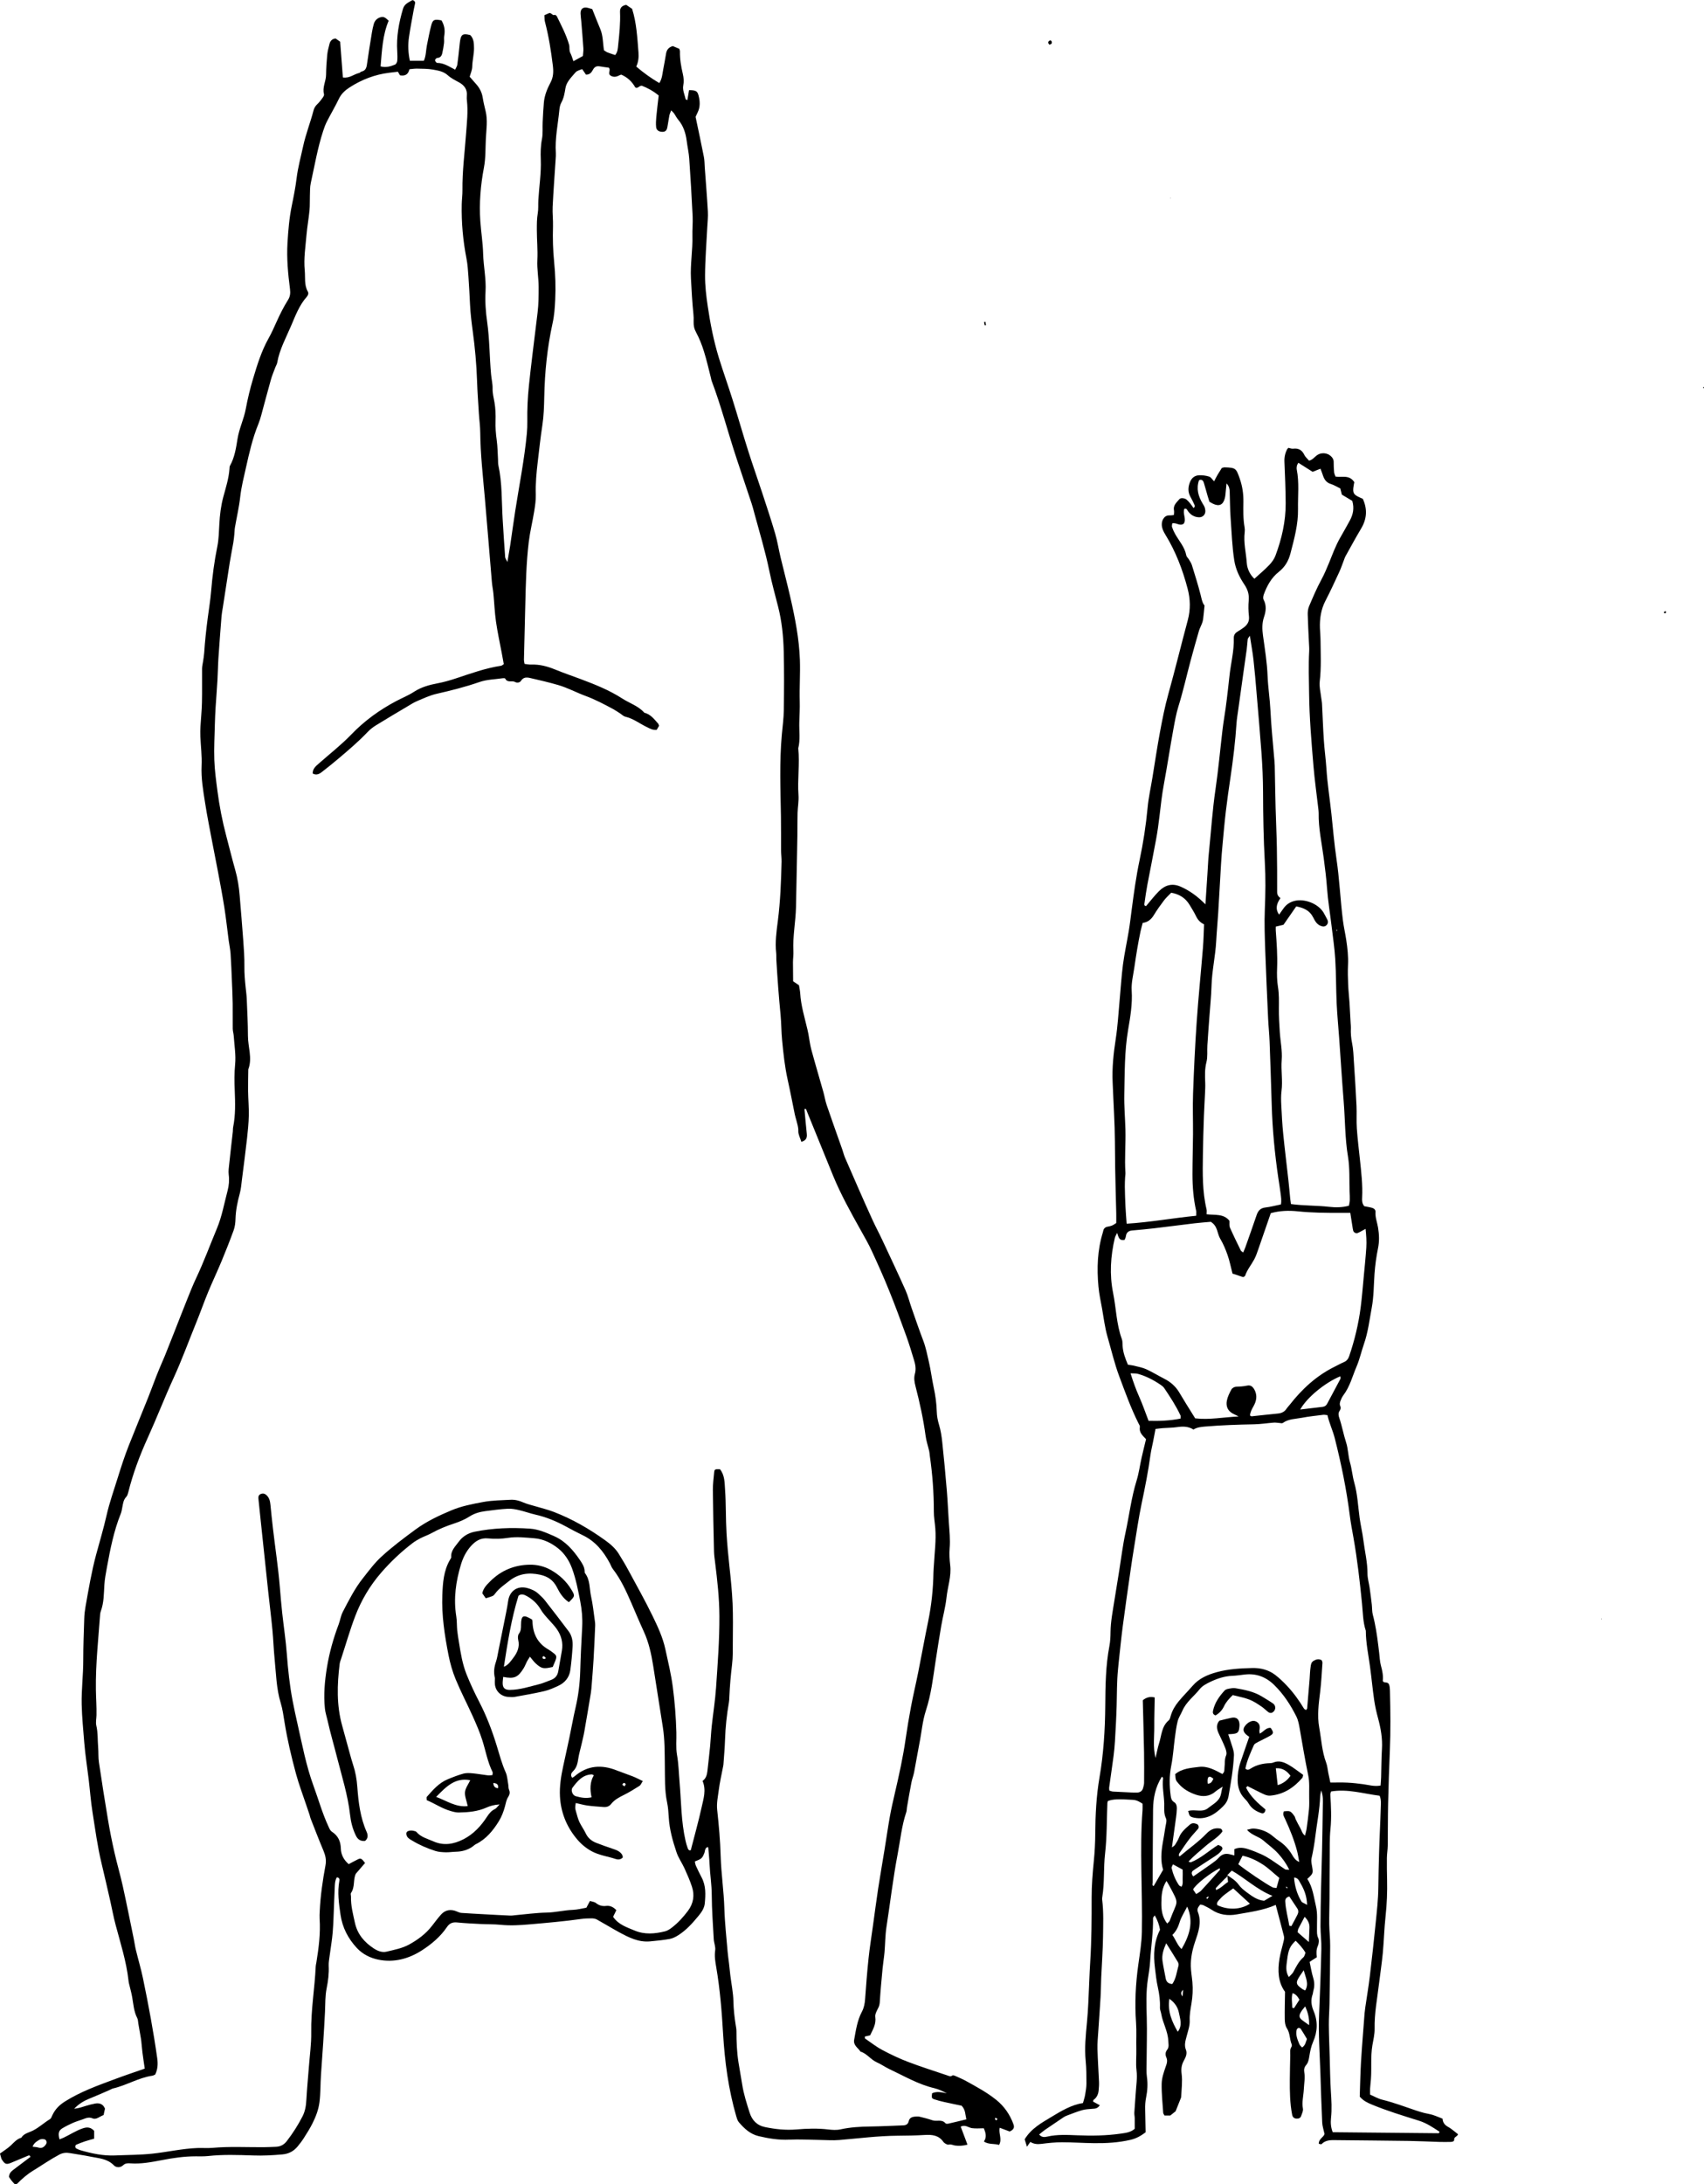 <?xml version="1.0" encoding="UTF-8"?><svg id="Layer_2" xmlns="http://www.w3.org/2000/svg" viewBox="0 0 432.85 554.46"><g id="Layer_1-2"><g><path d="M36.76,525.04c-.23-1.55-.42-2.8-.58-4.06-.12-.95-.18-1.9-.29-2.84-.05-.47-.14-.94-.22-1.41-.17-1.02-.35-2.04-.53-3.06-.08-.47-.07-1-.28-1.4-.87-1.67-.96-3.5-1.28-5.29-.2-1.17-.54-2.31-.81-3.47-.05-.23-.1-.47-.12-.7-.53-4.86-2.03-9.49-3.28-14.19-.54-2-.9-4.05-1.36-6.07-.73-3.19-1.45-6.38-2.22-9.57-1.03-4.28-1.6-8.63-2.29-12.97-.44-2.76-.64-5.55-.97-8.32-.37-3.09-.87-6.17-1.12-9.27-.25-3.26-.59-6.5-.66-9.78-.08-3.77,.41-7.49,.4-11.24,0-3.51,.13-7.01,.25-10.52,.03-1.03,.15-2.06,.33-3.08,.78-4.4,1.52-8.8,2.68-13.13,.89-3.3,1.88-6.58,2.64-9.92,.75-3.35,1.92-6.57,2.93-9.85,.83-2.67,1.69-5.31,2.71-7.9,1.61-4.08,3.3-8.14,4.93-12.21,.74-1.85,1.41-3.72,2.14-5.58,.43-1.11,.91-2.2,1.37-3.3,.25-.59,.51-1.16,.75-1.75,.77-1.93,1.54-3.86,2.3-5.79,1.11-2.81,2.2-5.64,3.33-8.44,.74-1.85,1.47-3.7,2.32-5.5,1.95-4.11,3.51-8.38,5.26-12.56,1.31-3.13,1.87-6.43,2.73-9.65,.34-1.29,.46-2.65,.28-4.03-.12-.93,.04-1.9,.14-2.84,.28-2.69,.6-5.39,.9-8.08,.04-.4,.01-.8,.09-1.19,.62-3.07,.52-6.15,.4-9.25-.09-2.22-.12-4.44,.1-6.68,.22-2.34-.19-4.75-.35-7.13-.04-.63-.25-1.26-.26-1.89-.03-2.14,.02-4.28-.01-6.41-.03-1.83-.11-3.65-.19-5.48-.1-2.39-.19-4.78-.35-7.17-.08-1.11-.32-2.21-.47-3.31-.38-2.85-.68-5.7-1.13-8.54-.5-3.15-1.1-6.28-1.69-9.42-.41-2.2-.87-4.39-1.28-6.59-.65-3.44-1.35-6.88-1.89-10.34-.49-3.14-1.05-6.28-.9-9.51,.12-2.46-.21-4.93-.31-7.4-.04-.88-.02-1.76,.03-2.63,.11-1.99,.33-3.98,.37-5.97,.07-2.87,0-5.74,.03-8.61,0-.63,.17-1.25,.26-1.88,.1-.71,.23-1.42,.28-2.13,.19-2.94,.51-5.86,.89-8.78,.3-2.29,.68-4.57,.87-6.87,.32-3.82,.81-7.62,1.58-11.37,.38-1.89,.4-3.79,.51-5.69,.12-2.31,.4-4.59,.99-6.82,.64-2.39,1.42-4.75,1.59-7.25,.02-.24,0-.51,.11-.7,1.2-2.14,1.56-4.56,1.93-6.88,.42-2.62,1.61-4.98,2.09-7.56,.48-2.58,1.1-5.15,1.85-7.66,1.05-3.51,2.12-7.01,3.93-10.24,.78-1.39,1.43-2.85,2.08-4.3,.85-1.89,1.78-3.74,2.88-5.49,.54-.86,.63-1.72,.5-2.73-.5-3.88-.87-7.8-.64-11.71,.19-3.18,.45-6.37,1.1-9.51,.48-2.33,.94-4.66,1.23-7.03,.33-2.68,1.06-5.3,1.63-7.95,.67-3.13,1.86-6.09,2.66-9.17,.17-.65,.48-1.14,.97-1.6,.52-.49,.95-1.07,1.37-1.65,.18-.25,.39-.63,.32-.87-.48-1.72,.51-3.25,.52-4.91,.02-1.68,.13-3.36,.29-5.03,.09-.95,.34-1.89,.58-2.81,.19-.75,.63-1.29,1.55-1.39,.33,.23,.71,.5,1.16,.82,.23,2.99,.45,6,.69,9.07,1.66,.28,2.79-.83,4.13-1.13,.22-.05,.39-.31,.61-.36,.93-.21,1.23-.82,1.36-1.72,.39-2.77,.84-5.52,1.29-8.28,.12-.71,.27-1.42,.47-2.1,.27-.91,.89-1.49,1.83-1.72,.85-.21,1.31,.36,1.94,.91-1.55,3.68-1.7,7.59-2.05,11.59,1.28,.37,2.49,.03,3.65-.44,.28-.11,.55-.6,.58-.95,.08-.79,.04-1.6,0-2.39-.25-3.72,.41-7.31,1.47-10.86,.37-1.23,1.39-1.58,2.29-2.13,.28-.17,.85,.32,.79,.68-.11,.63-.28,1.24-.39,1.87-.41,2.27-.85,4.53-1.18,6.81-.29,1.98-.21,3.95,.23,6h3.54c.59-1.26,.52-2.64,.79-3.95,.35-1.72,.66-3.45,1.12-5.14,.37-1.38,.82-1.52,2.58-1.17,.71,1.19,.96,2.47,.7,3.87-.12,.62,.02,1.28-.06,1.91-.1,.87-.26,1.73-.45,2.58-.15,.66-.51,1.14-1.3,1.18-.2,.01-.55,.41-.53,.59,.03,.25,.35,.66,.55,.66,1.68,0,3.01,.93,4.56,1.72,.21-.47,.49-.86,.55-1.29,.22-1.5,.36-3.01,.53-4.52,.05-.48,.09-.96,.16-1.43,.26-1.75,.75-2.03,2.61-1.54,.88,.93,.93,2.01,.94,3.27,.02,1.61-.42,3.14-.45,4.73-.02,.92-.45,1.83-.65,2.57,.58,.66,1.1,1.27,1.63,1.86,.87,.97,1.46,2.07,1.67,3.39,.19,1.18,.47,2.34,.75,3.5,.56,2.3,.18,4.62,.06,6.92-.13,2.46-.02,4.94-.49,7.4-.85,4.47-1.23,9-.92,13.56,.19,2.78,.65,5.56,.72,8.34,.09,3.18,.79,6.3,.61,9.52-.15,2.6,.05,5.25,.42,7.83,.62,4.42,.58,8.87,.99,13.29,.11,1.19,.41,2.37,.38,3.55-.03,1.22,.28,2.34,.48,3.5,.27,1.56,.32,3.19,.27,4.78-.05,1.6,.07,3.16,.29,4.75,.23,1.64,.24,3.32,.34,4.98,.03,.47-.02,.97,.08,1.42,1,4.55,.82,9.19,1.1,13.8,.19,3.19,.4,6.37,.63,9.55,.02,.29,.24,.56,.57,1.25,.18-1.04,.28-1.68,.39-2.31,.11-.63,.23-1.26,.32-1.89,.43-2.92,.83-5.85,1.28-8.77,1.02-6.55,2.33-13.05,2.95-19.65,.1-1.03,.13-2.07,.12-3.11-.05-3.04,.09-6.05,.41-9.08,.28-2.69,.59-5.38,.92-8.07,.42-3.49,.86-6.97,1.28-10.45,.26-2.14,.27-4.29,.27-6.44,0-2.31-.45-4.58-.33-6.91,.13-2.52-.13-5.07-.13-7.6,0-1.43-.01-2.85,.24-4.29,.18-1.05,.08-2.19,.14-3.3,.2-3.43,.75-6.82,.62-10.28-.07-1.73-.04-3.48,.3-5.23,.27-1.39,.11-2.86,.18-4.3,.08-1.67,.16-3.35,.31-5.02,.17-1.77,.84-3.43,1.66-4.97,.78-1.45,.8-2.84,.61-4.39-.46-3.73-1.04-7.43-2-11.07-.14-.52-.09-1.09-.14-1.68,.44-.19,.79-.35,1.15-.51,.6-.26,.85,.71,1.49,.43,.11-.05,.45,.2,.53,.38,1.15,2.35,2.38,4.67,3.1,7.19,.19,.66-.05,1.4,.31,2.09,.33,.63,.51,1.33,.79,2.1,.83-.46,1.59-.87,2.41-1.32,.05-.69,.16-1.32,.12-1.94-.15-2.31-.35-4.61-.54-6.92-.05-.64-.16-1.27-.18-1.91-.04-1.26,.74-1.8,2-1.42,.3,.09,.61,.18,.98,.29,.66,1.66,1.32,3.36,2.03,5.04,.73,1.72,.65,3.59,.94,5.4,.32,.2,.57,.41,.85,.53,.66,.26,1.34,.47,1.99,.69,.67-.78,.68-1.67,.77-2.55,.3-2.78,.59-5.57,.47-8.37-.05-1.09,.48-1.63,1.58-1.82,.46,.31,.98,.67,1.49,1.01,1.14,3.62,1.32,7.37,1.62,11.09,.09,1.19-.03,2.44-.57,3.56,1.91,1.63,3.77,2.96,5.86,4.19,.73-1.12,.77-2.31,.99-3.45,.26-1.33,.5-2.67,.72-4.01,.16-.96,.64-1.62,1.72-1.93,.48,.2,1.05,.45,1.65,.7,.06,.22,.17,.44,.16,.67-.04,1.93,.29,3.81,.73,5.69,.23,1,.31,1.95,.1,3.03-.2,1.05,.36,2.26,.62,3.4,.02,.09,.26,.13,.44,.22,.14-.86,.28-1.7,.42-2.52,1.72,0,2.13,.21,2.43,1.41,.36,1.42,.44,2.84-.23,4.21-.21,.43-.41,.87-.54,1.15,.73,3.47,1.45,6.81,2.11,10.17,.17,.86,.16,1.75,.22,2.62,.27,3.74,.58,7.48,.79,11.22,.08,1.34-.08,2.7-.15,4.05-.2,4.05-.54,8.11-.56,12.16-.02,2.62,.29,5.27,.68,7.87,.65,4.4,1.51,8.77,2.81,13.03,1.1,3.58,2.38,7.11,3.5,10.69,1.37,4.34,2.61,8.72,3.99,13.06,1.11,3.5,2.34,6.95,3.49,10.44,1.14,3.47,2.3,6.95,3.33,10.45,.58,1.98,.9,4.05,1.38,6.06,.82,3.41,1.72,6.81,2.5,10.23,1.19,5.21,2.22,10.44,2.41,15.83,.12,3.52-.14,7.02-.04,10.53,.05,1.74-.06,3.51-.11,5.25-.07,2.21,.29,4.44-.27,6.64,.41,3.95-.23,7.9,.06,11.86,.11,1.5-.19,3.02-.23,4.53-.05,1.91-.03,3.82-.05,5.74-.02,1.52-.05,3.04-.08,4.55-.03,1.35-.05,2.7-.08,4.05-.06,3.18-.12,6.36-.19,9.54-.08,3.75-.86,7.45-.66,11.22,.05,.95-.11,1.9-.11,2.85,0,1.59,.03,3.18,.04,4.79,.53,.36,.98,.67,1.49,1.02,.1,.66,.27,1.36,.31,2.07,.19,3.13,1.13,6.11,1.83,9.13,.09,.38,.18,.77,.25,1.16,.25,1.33,.4,2.69,.75,3.99,.98,3.62,2.06,7.21,3.07,10.81,.3,1.08,.47,2.2,.83,3.25,1.05,3.09,2.16,6.17,3.24,9.25,.24,.68,.49,1.35,.72,2.03,.23,.67,.4,1.37,.67,2.02,1.16,2.7,2.34,5.4,3.53,8.09,1.16,2.63,2.32,5.26,3.52,7.87,.8,1.74,1.71,3.42,2.52,5.16,1.96,4.18,3.93,8.36,5.82,12.58,.64,1.44,1.01,3,1.54,4.5,.97,2.79,1.93,5.58,2.98,8.34,.65,1.72,.99,3.51,1.4,5.27,.51,2.17,.77,4.39,1.24,6.57,.44,2.03,.72,4.07,.78,6.15,.03,1.11,.23,2.19,.56,3.28,.44,1.44,.67,2.95,.83,4.45,.44,4.13,.83,8.26,1.17,12.4,.22,2.62,.32,5.25,.5,7.88,.15,2.23,.4,4.44,.21,6.69-.12,1.41-.02,2.87,.14,4.28,.33,2.82-.65,5.47-.94,8.21-.26,2.44-.93,4.8-1.34,7.21-.5,2.99-.99,5.98-1.44,8.98-.63,4.18-1.12,8.4-2.44,12.44-.9,2.75-1.1,5.62-1.67,8.43-.48,2.42-.87,4.86-1.34,7.29-.17,.86-.5,1.68-.67,2.54-.41,2.11-.77,4.23-1.14,6.35-.07,.39-.04,.81-.16,1.18-1.19,3.5-1.53,7.17-2.22,10.77-1.17,6.11-1.87,12.28-2.83,18.42-.33,2.12-.31,4.3-.5,6.45-.12,1.35-.35,2.69-.48,4.03-.26,2.77-.53,5.55-.7,8.33-.03,.57-.09,1.06-.33,1.58-.37,.79-.94,1.68-.83,2.44,.27,1.83-.61,3.19-1.31,4.68-.46,.1-.91,.21-1.35,.31,.03,.21-.01,.44,.07,.5,1.44,.99,2.83,2.09,4.37,2.91,2.11,1.12,4.29,2.16,6.52,3.01,3.28,1.25,6.63,2.3,9.96,3.43,.43,.15,.85,.4,1.34,.02,.15-.12,.58,.06,.85,.18,.88,.39,1.76,.77,2.6,1.23,2.66,1.46,5.34,2.91,7.7,4.81,2.01,1.62,3.47,3.73,4.36,6.2,.3,.84,0,1.39-.98,1.81-.72-.27-1.59-.6-2.52-.95-.35,1.43,.68,2.87-.16,4.35-1.3-.38-2.61-.05-3.86-.85,.77-1.12,.47-2.22-.03-3.37-.99,0-2.02,.11-3-.03-.91-.13-1.7-.97-2.86-.38,.55,1.46,1.11,2.95,1.72,4.57-1.14,.3-2.14,.35-3.15,.22-.53-.07-.98-.38-1.61-.23-.39,.09-1.1-.33-1.38-.72-1.19-1.67-2.83-1.84-4.68-1.73-2.31,.14-4.63,.17-6.94,.19-4.96,.04-9.88,.68-14.81,1.09-1.66,.14-3.33,0-5-.02-2.56-.03-5.12-.19-7.67-.07-2.68,.13-5.25-.29-7.83-.9-2.13-.51-3.64-1.93-5-3.52-.34-.4-.51-.99-.67-1.52-1.98-6.85-2.92-13.85-3.34-20.96-.33-5.64-.78-11.28-1.74-16.87-.24-1.41-.49-2.79-.27-4.27,.14-.9-.3-1.87-.36-2.82-.21-3.75-.49-7.5-.51-11.25-.01-2.65-.44-5.25-.56-7.88-.06-1.42-.22-2.84-.33-4.23-.52-.06-.63,.28-.75,.55-.13,.29-.12,.63-.24,.92-.55,1.35-.69,1.46-2.42,2.14,.09,.35,.12,.74,.27,1.08,.46,1.01,.95,2.02,1.47,3,1.1,2.09,1,4.31,.79,6.56-.12,1.26-.87,2.29-1.57,3.14-1.51,1.83-3.11,3.64-5.15,4.93-.66,.42-1.41,.81-2.17,.95-1.65,.3-3.32,.46-4.99,.62-2.94,.28-5.45-1-7.91-2.34-1.89-1.03-3.72-2.16-5.6-3.2-.39-.22-.9-.3-1.36-.3-.88,0-1.76,.03-2.63,.15-4.35,.61-8.73,.99-13.1,1.37-2.48,.22-4.92,.36-7.39,.11-1.67-.17-3.35-.11-5.03-.2-1.99-.1-3.99-.19-5.97-.39-1.16-.12-1.95,.16-2.63,1.17-1.64,2.42-3.87,4.3-6.28,5.86-3.37,2.19-7.18,3.23-11.19,2.4-2-.42-3.91-1.35-5.39-2.93-2.25-2.41-3.69-5.2-4.17-8.46-.42-2.84-.82-5.7-.3-8.58,.07-.38,.07-.81-.62-.93-.42,.65-.49,1.42-.53,2.19-.07,1.43-.12,2.87-.18,4.31-.11,2.47-.15,4.95-.35,7.41-.16,1.99-.51,3.95-.77,5.93-.11,.87-.29,1.75-.25,2.62,.1,1.94-.14,3.83-.52,5.71-.4,1.97-.33,3.96-.42,5.95-.26,5.34-.64,10.68-1.02,16.02-.16,2.31-.09,4.62-.38,6.93-.25,1.96-.94,3.71-1.79,5.42-.64,1.28-1.42,2.5-2.19,3.71-.47,.74-1.01,1.44-1.57,2.12-1.01,1.22-2.27,1.89-3.9,2.03-2.47,.22-4.91,.35-7.4,.26-3.82-.13-7.67-.27-11.49,.15-1.03,.11-2.08,.07-3.12,.07-2.88,0-5.72,.41-8.54,.96-2.67,.51-5.33,1.02-8.08,.82-.62-.05-1.26-.03-1.79,.48-.75,.71-1.81,.6-2.35,.04-1.66-1.73-3.86-1.79-5.93-2.22-1.72-.36-3.46-.58-5.19-.89-.97-.17-1.84-.11-2.76,.38-2.31,1.23-4.44,2.72-6.66,4.08-1.53,.93-2.79,2.04-4.01,3.28-.1,.1-.29,.11-.58,.21-.27-.29-.59-.62-.87-.97-.25-.3-.45-.64-.64-.91-.01-.91,.52-1.4,1.09-1.84,1.2-.92,2.42-1.83,3.63-2.74,.24-.18,.49-.36,.72-.53-.19-.57-.49-.36-.75-.25-1.4,.58-2.8,1.17-4.19,1.75-1.13,.47-1.53,.35-2.2-.65-.09-.13-.19-.26-.24-.4-.12-.38-.22-.77-.37-1.3,.9-.66,1.92-1.27,2.77-2.07,.81-.77,1.51-1.63,2.65-1.95,.68-1.12,1.95-1.3,2.99-1.83,1.56-.8,2.83-2,4.31-2.9,.29-.18,.43-.63,.59-.98,.69-1.49,1.76-2.58,3.17-3.47,4.02-2.54,8.46-4.11,12.87-5.75,2.38-.89,4.8-1.7,7.42-2.61Zm-10.52,11.88c-.93,.35-1.78,1.2-2.7,.82-.98-.41-1.68-.07-2.5,.23-.82,.31-1.67,.54-2.47,.89-.95,.42-1.89,.88-2.77,1.42-.92,.57-1.07,1.3-.69,2.78,.37-.15,.73-.27,1.07-.43,1.65-.79,3.17-1.81,4.94-2.39,1.18-.38,2-.19,2.8,.67v1.98c-.79,.23-1.56,.42-2.31,.67-.74,.25-1.48,.53-2.2,.84-.38,.16-.37,.81-.02,.98,.35,.18,.72,.35,1.1,.46,2.83,.81,5.7,1.43,8.67,1.31,3.19-.14,6.4-.12,9.57-.46,3.81-.41,7.56-1.28,11.4-1.43,1.27-.05,2.56,.07,3.82-.04,4.31-.39,8.63-.15,12.94-.17,1.04,0,2.08-.07,3.12-.1,1.19-.03,2.1-.48,2.86-1.47,1.52-1.97,2.85-4.05,3.98-6.26,.67-1.31,.89-2.7,.97-4.16,.16-2.78,.42-5.56,.64-8.34,.22-2.95,.65-5.9,.6-8.84-.1-5.62,.89-11.15,1.14-16.73,.01-.32,.11-.63,.16-.95,.6-3.69,1.08-7.4,.83-11.16-.04-.63,0-1.28,.03-1.91,.18-3.91,.75-7.78,1.46-11.62,.25-1.36,0-2.48-.5-3.69-1.15-2.72-2.2-5.47-3.28-8.21-.12-.29-.16-.62-.26-.92-.27-.83-.56-1.65-.84-2.48-.88-2.64-1.88-5.25-2.61-7.94-1.17-4.31-2.2-8.66-2.91-13.08-.27-1.65-.49-3.33-.98-4.93-1.11-3.64-1.16-7.4-1.54-11.12-.25-2.46-.32-4.94-.56-7.4-.31-3.26-.72-6.51-1.07-9.76-.63-5.88-1.25-11.75-1.87-17.63-.21-1.99-.41-3.97-.62-5.96-.05-.53,.1-.95,.62-1.16,.48-.19,.92-.13,1.33,.21,.8,.67,1.02,1.57,1.11,2.56,.19,1.98,.4,3.97,.63,5.95,.58,4.99,1.35,9.97,1.76,14.98,.18,2.15,.35,4.3,.59,6.45,.38,3.49,.92,6.97,1.18,10.47,.3,3.99,.72,7.95,1.47,11.88,.37,1.96,.8,3.91,1.24,5.85,1.2,5.29,2.19,10.63,4.07,15.75,1.26,3.44,2.24,6.98,3.8,10.32,.24,.51,.4,1.02,.91,1.35,1.53,1,2.18,2.4,2.23,4.24,.04,1.54,.73,2.88,2,3.96,.84-.44,1.6-.87,2.39-1.25,.67-.32,.95-.15,1.76,.96-.74,.86-1.5,1.75-2.34,2.72-.74,1.45-.16,3.36-1.23,4.89-.15,.21,0,.62,0,.94-.07,2.26,.52,4.42,.99,6.6,.64,2.96,2.42,4.98,4.83,6.56,.95,.62,2.08,1.06,3.19,.8,1.94-.46,3.97-.85,5.69-1.78,2.23-1.21,4.32-2.75,5.91-4.82,.73-.95,1.45-1.91,2.25-2.81,1.09-1.23,2.55-1.46,4.08-.77,.35,.16,.73,.31,1.11,.34,1.99,.14,3.99,.24,5.98,.35,2.14,.12,4.29,.24,6.43,.33,.39,.02,.79-.05,1.18-.09,2.68-.24,5.36-.62,8.04-.67,2.25-.04,4.42-.61,6.66-.69,1.18-.04,2.35-.36,3.45-.55,.33-.63,.62-1.16,.91-1.71,.59,.18,1.13,.22,1.48,.49,.8,.64,1.62,.89,2.65,.76,.98-.12,1.84,.3,2.57,1.08-.29,.6-.56,1.15-.82,1.69,1.35,1.99,3.46,2.64,5.43,3.47,2.55,1.08,5.17,.86,7.77,.21,.6-.15,1.17-.52,1.67-.9,1.6-1.21,2.94-2.7,4.14-4.29,1.39-1.85,1.74-3.95,1.02-6.13-.52-1.59-1.2-3.12-1.89-4.65-.63-1.38-1.54-2.64-2.02-4.06-.97-2.88-1.8-5.8-1.98-8.87-.08-1.27-.16-2.56-.42-3.8-.68-3.16-.52-6.36-.58-9.54-.05-3.19,0-6.39-.5-9.56-.81-5.21-1.63-10.42-2.46-15.62-.48-3-1.12-5.96-2.41-8.74-1.1-2.39-2.11-4.82-3.16-7.24-1.31-3-2.66-5.98-4.69-8.59-.34-.43-.5-.99-.77-1.48-1.61-3.01-3.69-5.56-6.86-7.07-1.44-.69-2.85-1.45-4.25-2.21-2.47-1.34-5.04-2.41-7.79-3.03-1.4-.32-2.75-.82-4.15-1.14-.92-.21-1.89-.4-2.83-.35-1.91,.11-3.82,.36-5.72,.61-1.42,.19-2.76,.55-4.02,1.36-1.19,.77-2.55,1.33-3.91,1.78-1.98,.64-3.89,1.42-5.71,2.43-.9,.5-1.9,.83-2.83,1.3-.7,.36-1.39,.77-2.01,1.24-2.93,2.23-5.59,4.75-8.01,7.54-2.86,3.3-5.05,7.01-6.59,11.06-1.33,3.5-2.36,7.11-3.53,10.68-.15,.46-.34,.91-.4,1.38-.65,5.26-.81,10.5,.63,15.67,.64,2.31,1.26,4.62,1.9,6.92,.28,1,.54,2.01,.87,2.99,.61,1.83,.94,3.69,1.08,5.63,.29,3.91,.75,7.8,2.37,11.44,.4,.89,.35,1.69-.4,2.3-1.17,.12-1.87-.4-2.34-1.37-.82-1.68-1.27-3.47-1.47-5.29-.56-4.94-2.06-9.67-3.28-14.45-.8-3.16-1.73-6.29-2.44-9.48-.22-1.01-.57-2.01-.67-3.04-.36-3.51-.04-7.02,.53-10.48,.61-3.71,1.63-7.33,2.96-10.85,.39-1.04,.55-2.2,1.05-3.17,1.54-2.96,3.04-5.95,5.14-8.59,1.49-1.88,2.9-3.81,4.68-5.44,2.75-2.52,5.72-4.74,8.72-6.94,2.81-2.05,5.88-3.49,9.05-4.82,2.6-1.09,5.35-1.61,8.09-2.12,2.26-.42,4.6-.43,6.91-.56,1.12-.06,2.2,.2,3.25,.67,1.01,.44,2.11,.68,3.17,1,1.53,.46,3.09,.83,4.57,1.4,4.72,1.81,9.06,4.32,13.15,7.27,1.3,.94,2.52,1.99,3.37,3.37,.84,1.36,1.67,2.72,2.42,4.12,2.09,3.87,4.25,7.7,6.17,11.65,1.32,2.71,2.61,5.47,3.26,8.47,.69,3.2,1.47,6.36,1.89,9.62,.5,3.81,.79,7.62,.9,11.45,.06,1.92-.17,3.88,.16,5.74,.41,2.28,.45,4.58,.65,6.87,.43,4.99,.39,10.02,1.52,14.93,.14,.61,.31,1.22,.53,1.82,.12,.34,.29,.74,.8,.57,.93-3.65,1.96-7.26,2.76-10.92,.47-2.15,1.22-4.35,.23-6.67,.87-.6,1.12-1.51,1.23-2.47,.24-2.14,.49-4.28,.7-6.42,.16-1.67,.22-3.35,.4-5.01,.35-3.26,.88-6.5,1.1-9.76,.41-6.05,.88-12.1,.85-18.18-.02-4.58-.53-9.09-1.09-13.6-.12-.95-.26-1.91-.28-2.86-.12-5.19-.24-10.39-.29-15.58-.01-1.51,.2-3.02,.34-4.53,.07-.69,.26-.76,1.46-.71,1.24,1.52,1.17,3.41,1.3,5.21,.26,3.66,.15,7.34,.37,11.01,.17,2.87,.44,5.72,.75,8.58,.34,3.09,.65,6.19,.79,9.3,.14,3.19,.08,6.38,.06,9.57-.01,1.99,.04,4-.2,5.97-.32,2.7-.57,5.39-.68,8.11-.02,.48-.03,.96-.11,1.43-.55,3.15-.89,6.32-.99,9.52-.07,2.07-.26,4.14-.4,6.21-.02,.24-.07,.47-.12,.71-.37,1.96-.83,3.91-1.08,5.89-.21,1.65-.58,3.29-.39,4.99,.42,3.88,.77,7.77,.88,11.68,.13,4.46,.81,8.88,.94,13.35,.11,3.66,.53,7.32,.83,10.97,.08,.95,.23,1.89,.34,2.84,.12,1.03,.21,2.06,.34,3.09,.27,2.22,.74,4.43,.79,6.65,.04,2.01,.26,3.97,.57,5.94,.09,.55,.2,1.09,.2,1.64,0,2.64,.1,5.25,.51,7.88,.29,1.89,.66,3.76,.95,5.64,.38,2.46,1.14,4.79,1.88,7.13,.61,1.92,1.82,3.26,3.98,3.7,2.61,.53,5.21,.81,7.86,.59,2.71-.23,5.41-.32,8.13,0,1.02,.12,2.11,.2,3.1-.02,2.51-.55,5.04-.7,7.6-.73,2.79-.04,5.58-.19,8.37-.29,.72-.03,1.22-.32,1.38-1.06,.19-.86,.85-1.1,1.61-1.17,.39-.03,.81-.05,1.19,.04,1.08,.26,2.17,.53,3.22,.9,1.08,.38,2.41-.35,3.32,.77,.11,.13,.47,.14,.69,.09,1.52-.34,3.04-.72,4.61-1.1-.3-1.22-.18-2.39-1.2-3.46-1.36-.29-2.92-.6-4.47-.95-.85-.19-1.7-.41-2.52-.69-.64-.22-.67-.44-.51-1.52,1.24-.56,2.47-.23,3.73,.01-1.03-.53-2.07-1.04-3.17-1.3-4.09-.96-7.67-3.09-11.42-4.85-1.08-.51-2.06-1.22-3.16-1.7-1.56-.68-2.52-2.24-4.18-2.74-.61-.96-1.87-1.58-1.6-3.02,.45-2.43,.78-4.88,1.97-7.11,.53-.99,.73-2.08,.81-3.22,.24-3.42,.51-6.85,.87-10.26,.29-2.78,.74-5.54,1.12-8.31,.44-3.16,.85-6.33,1.33-9.49,.51-3.32,1.09-6.62,1.63-9.94,.45-2.76,.84-5.52,1.33-8.27,.35-1.97,.8-3.91,1.25-5.86,1.07-4.59,2.09-9.19,2.76-13.86,.4-2.77,.86-5.52,1.38-8.27,.55-2.9,1.24-5.78,1.82-8.68,.86-4.31,1.64-8.64,2.53-12.94,.84-4.08,1.27-8.2,1.34-12.37,.01-.72,.09-1.43,.13-2.14,.16-3.03,.58-6.05,.34-9.09-.11-1.43-.38-2.85-.37-4.28,0-4.72-.34-9.42-1.02-14.09-.06-.39-.06-.8-.15-1.18-.3-1.32-.76-2.61-.93-3.95-.57-4.27-1.5-8.47-2.58-12.64-.27-1.03-.42-2.07-.13-3.08,.35-1.23,.11-2.39-.24-3.53-.62-2.06-1.25-4.13-1.98-6.15-1.39-3.83-2.79-7.65-4.32-11.42-1.37-3.4-2.87-6.74-4.41-10.07-.83-1.81-1.84-3.54-2.81-5.28-2.53-4.53-5.07-9.07-7.04-13.88-2.24-5.46-4.46-10.94-6.68-16.4-.1-.25-.09-.67-.58-.46,.2,2.11,.38,4.21,.6,6.31,.11,1-.22,1.67-1.38,1.99-.29-.95-.81-1.86-.78-2.75,.04-1.01-.3-1.86-.51-2.78-.11-.46-.28-.91-.37-1.38-.61-2.97-1.17-5.94-1.83-8.9-.73-3.28-1.08-6.62-1.4-9.95-.21-2.13-.19-4.28-.39-6.41-.46-4.68-.8-9.37-1.08-14.07-.03-.56,.02-1.12-.04-1.68-.31-2.73,.07-5.43,.42-8.12,.64-5,.83-10.02,.95-15.05,.02-.96-.12-1.91-.13-2.87-.02-2.87,.02-5.74-.03-8.6-.12-6.95-.41-13.89,.23-20.83,.19-2.07,.47-4.13,.5-6.21,.07-4.95,.1-9.91-.02-14.86-.09-3.83-.48-7.65-1.43-11.38-.76-3.02-1.61-6.02-2.23-9.07-1.01-4.94-2.47-9.75-3.79-14.61-.23-.85-.44-1.7-.72-2.53-1.25-3.79-2.53-7.57-3.79-11.35-2.19-6.58-3.91-13.32-6.37-19.81-.08-.22-.1-.47-.16-.7-.58-2.24-1.08-4.5-1.77-6.7-.52-1.67-1.17-3.33-2-4.86-.5-.91-.66-1.76-.63-2.73,.02-.64,.02-1.28-.05-1.91-.31-3.02-.47-6.04-.63-9.07-.19-3.6,.47-7.15,.37-10.74-.05-1.67,.14-3.35,.06-5.01-.24-4.87-.52-9.74-.86-14.6-.1-1.51-.45-3-.64-4.5-.26-2.01-.84-3.87-2.18-5.44-.41-.48-.68-1.07-1.05-1.59-.16-.24-.4-.43-.72-.76-.2,.54-.38,.89-.46,1.27-.2,1.02-.32,2.05-.52,3.07-.19,.97-.77,1.25-1.76,1.05-.67-.14-1.02-.59-1.08-1.12-.09-.86-.04-1.74,.04-2.61,.17-1.82,.4-3.63,.61-5.44-1.42-1.16-2.87-1.94-4.28-2.48-.73-.03-1.02,.82-1.67,.43q-1.25-2.25-3.57-3.25c-.19,.07-.42,.14-.62,.25-.68,.35-1.36,.43-2.05,.02-.78-.46-.13-1.18-.31-1.74-.02-.07-.07-.13-.16-.29-.72-.1-1.51-.19-2.29-.33-.82-.15-1.36,.11-1.76,.87-.33,.62-.76,1.24-1.76,1.23-.3-.44-.64-.94-.97-1.41-1.44,.51-1.43,.52-2.03,1.22-.94,1.09-1.98,2.15-2.22,3.63-.21,1.26-.4,2.49-1.04,3.64-.3,.54-.44,1.21-.5,1.84-.35,3.65-1.15,7.27-.9,10.97,.03,.48-.01,.96-.04,1.44-.26,4.06-.57,8.12-.77,12.19-.08,1.67,.14,3.34,.09,5.01-.09,3.02-.01,6.05,.29,9.04,.32,3.19,.42,6.37,.27,9.56-.09,1.99-.23,4-.66,5.93-1.36,6.19-2,12.45-2.12,18.77-.05,2.4-.12,4.77-.48,7.15-.47,3.08-.81,6.18-1.17,9.27-.33,2.77-.59,5.54-.5,8.34,.04,1.42-.18,2.87-.41,4.28-.42,2.6-1.06,5.16-1.38,7.77-.64,5.32-.75,10.67-.88,16.02-.12,4.63-.24,9.27-.34,13.9,0,.3,.09,.6,.16,1.02,.6,.07,1.15,.19,1.68,.17,2.12-.08,4.1,.44,6.05,1.24,2.14,.88,4.33,1.62,6.49,2.43,3.66,1.37,7.3,2.82,10.6,4.95,1.86,1.2,4.08,1.87,5.6,3.6,1.59,.38,2.5,1.64,3.51,2.76,.1,.11,.12,.29,.23,.56-.18,.32-.41,.71-.6,1.03-1,.1-1.68-.31-2.4-.66-1.87-.88-3.52-2.21-5.59-2.69-.44-.1-.81-.5-1.21-.76-.6-.38-1.19-.8-1.81-1.14-2.31-1.24-4.61-2.46-7.11-3.38-2.3-.85-4.5-2.05-6.87-2.74-2.37-.69-4.78-1.25-7.19-1.8-.85-.19-1.7-.24-2.31,.75-.2,.33-.87,.62-1.5,.26-.76-.43-1.93,.3-2.48-.85-.06-.12-.45-.13-.68-.09-1.97,.29-3.98,.3-5.9,.97-3.55,1.23-7.19,2.15-10.85,2.98-1.69,.38-3.31,1.15-4.92,1.83-.88,.37-1.69,.89-2.51,1.38-2.68,1.59-5.36,3.17-8.01,4.81-.74,.46-1.45,1.01-2.05,1.64-2.32,2.44-4.87,4.61-7.44,6.78-1.4,1.18-2.83,2.34-4.29,3.46-.64,.49-1.37,.83-2.26,.33-.03-1.21,.79-1.86,1.56-2.54,2.75-2.43,5.67-4.7,8.21-7.33,3.37-3.51,7.21-6.28,11.47-8.53,1.48-.78,3.06-1.41,4.46-2.32,1.86-1.22,3.93-1.78,6.04-2.18,1.57-.3,3.08-.73,4.6-1.23,3.78-1.25,7.54-2.62,11.51-3.22,.21-.03,.39-.23,.69-.41-.17-.93-.34-1.86-.51-2.79-.5-2.67-1.09-5.33-1.47-8.01-.34-2.37-.43-4.77-.66-7.15-.09-.95-.3-1.89-.38-2.85-.61-7.16-1.17-14.33-1.8-21.49-.48-5.49-1.11-10.97-1.16-16.49-.01-1.59-.24-3.18-.34-4.77-.17-2.79-.38-5.58-.47-8.37-.14-4.24-.53-8.45-1.1-12.64-.3-2.22-.57-4.43-.68-6.66-.12-2.39-.24-4.79-.41-7.18-.11-1.51-.2-3.04-.49-4.52-.89-4.57-1.31-9.17-1.21-13.82,.02-1.2,.2-2.39,.18-3.59-.06-4.8,.58-9.56,.92-14.34,.2-2.78,.54-5.55,.22-8.35-.05-.4-.07-.8-.03-1.2,.17-1.65-.61-2.72-2.01-3.48-.98-.53-2.02-1.05-2.83-1.79-1.1-.99-2.44-1.19-3.74-1.43-1.32-.24-2.69-.22-4.03-.25-.63-.02-1.26,.09-1.96,.15-.28,1.18-.95,1.81-2.4,1.55-.16-.26-.4-.67-.54-.91-.95,.11-1.58,.18-2.22,.26-3.63,.45-6.96,1.73-10.02,3.7-1.15,.74-2.13,1.62-2.75,2.92-.93,1.94-2.04,3.8-3.02,5.72-.4,.77-.7,1.6-.97,2.43-1.42,4.33-2.17,8.81-3.15,13.25-.22,1-.18,2.06-.22,3.1-.05,1.27,.02,2.55-.1,3.82-.2,2.06-.58,4.11-.76,6.18-.25,3.01-.75,6.03-.45,9.06,.18,1.8-.19,3.69,.79,5.38,.25,.44,.05,.94-.29,1.33-1.9,2.13-2.87,4.79-3.96,7.33-1.31,3.07-2.96,6.04-3.54,9.4-.07,.38-.31,.74-.45,1.11-.39,1.05-.84,2.08-1.14,3.15-.85,2.99-1.63,6.01-2.45,9.01-.21,.77-.44,1.54-.74,2.27-1.46,3.56-2.31,7.3-3.14,11.02-.55,2.47-1.19,4.94-1.47,7.48-.29,2.61-.9,5.19-1.35,7.79-.09,.55-.08,1.11-.14,1.66-.07,.71-.14,1.42-.26,2.13-.29,1.72-.65,3.43-.92,5.15-.6,3.78-1.17,7.57-1.75,11.35-.11,.71-.26,1.42-.32,2.13-.28,3.58-.56,7.16-.8,10.75-.12,1.83-.13,3.66-.24,5.49-.13,2.31-.32,4.61-.47,6.92-.09,1.44-.15,2.87-.19,4.31-.07,3.03-.25,6.06-.14,9.09,.09,2.62,.45,5.23,.79,7.84,.5,3.87,1.25,7.7,2.25,11.48,.76,2.85,1.45,5.73,2.26,8.56,.62,2.16,.96,4.36,1.14,6.58,.31,3.74,.63,7.48,.9,11.22,.16,2.23,.33,4.46,.3,6.69-.03,1.85,.14,3.67,.33,5.49,.1,.95,.23,1.9,.27,2.85,.13,3.11,.29,6.22,.3,9.33,0,2.84,1.17,5.66,.09,8.51-.02,1.83-.07,3.67-.05,5.5,.03,2.07,.22,4.14,.18,6.21-.04,1.91-.23,3.83-.44,5.73-.4,3.57-.87,7.12-1.32,10.68-.14,1.1-.22,2.23-.51,3.3-.59,2.16-1.05,4.33-1.11,6.58-.03,.95-.14,1.94-.46,2.82-.95,2.62-1.98,5.22-3.05,7.8-1.1,2.65-2.34,5.25-3.44,7.91-1.07,2.58-1.99,5.23-3.05,7.82-1.9,4.66-3.61,9.38-5.71,13.96-2.3,5.01-4.28,10.16-6.56,15.17-2.06,4.52-3.79,9.14-4.99,13.96-.1,.38-.23,.81-.49,1.08-.72,.75-.82,1.7-1,2.64-.1,.55-.19,1.11-.39,1.62-1.77,4.39-2.67,9-3.52,13.63-.27,1.49-.56,2.98-.65,4.48-.14,2.23-.1,4.46-.89,6.61-.19,.51-.21,1.1-.25,1.65-.23,2.78-.45,5.55-.65,8.33-.24,3.34-.41,6.67-.36,10.03,.03,2.15,.2,4.3,.15,6.45-.02,.88-.24,1.8-.04,2.62,.43,1.82,.3,3.66,.46,5.48,.11,1.27,.01,2.57,.2,3.83,.72,4.89,1.49,9.78,2.31,14.66,.46,2.75,1.01,5.5,1.63,8.22,.65,2.88,1.49,5.71,2.13,8.6,.98,4.44,1.86,8.9,2.78,13.35,.19,.94,.31,1.89,.54,2.82,.58,2.4,1.3,4.78,1.8,7.2,1.4,6.72,2.66,13.48,3.62,20.28,.21,1.47,.12,2.83-.51,4.13-.28,.12-.49,.27-.72,.3-3.52,.51-6.57,2.45-10,3.24-.3,.07-.58,.27-.87,.39-1.68,.73-3.36,1.48-5.06,2.16-1.41,.57-2.69,1.29-3.94,2.6,1.21-.13,2.1-.46,3.01-.74,.76-.23,1.54-.44,2.32-.58,1.14-.21,2.04,.15,2.5,1.3-.12,.53-.24,1.07-.36,1.64Zm-17.97,8c.57,.08,1.04,.08,1.47,.22,.93,.3,1.49-.15,1.96-.85,.33-.5,.06-1.2-.52-1.26-.37-.04-.84-.06-1.13,.12-.65,.39-1.39,.74-1.77,1.78Zm245.1-7.08c-.18-.09-.36-.18-.53-.27-.03,.13-.11,.29-.06,.4,.05,.12,.22,.19,.34,.28,.07-.11,.14-.22,.26-.41Z"/><path d="M324.11,483.53c-3.27,1.44-6.61,1.82-9.9,2.42-2.24,.41-4.46,.15-6.45-1.18-.66-.44-1.38-.79-2.1-1.15-.2-.1-.46-.1-.79-.16-.2,.3-.49,.6-.61,.94-.1,.28-.09,.66,.02,.94,1.05,2.68,.11,5.16-.74,7.66-.67,1.98-1.09,4.02-1.05,6.1,.03,1.35,.28,2.7,.4,4.05,.17,1.84,.06,3.66-.24,5.48-.23,1.41-.51,2.78-.44,4.26,.06,1.31-.43,2.66-.77,3.96-.3,1.16-.68,2.25-.19,3.48,.38,.96-.05,1.89-.52,2.74-.61,1.08-.74,2.12-.57,3.41,.24,1.87-.03,3.8-.11,5.71,0,.23-.11,.46-.2,.68-.37,.95-.75,1.89-1.22,3.06-.27,.21-.75,.6-1.35,1.08h-1.47c-.13-.26-.32-.46-.33-.68-.16-2.47-.44-4.94-.39-7.41,.03-1.4,.51-2.83,.98-4.18,.31-.86,.6-1.6,.2-2.5-.27-.6-.26-1.3,.16-1.84,.63-.79,.37-1.57,.33-2.45-.11-2.39-1.39-4.42-1.77-6.7-.09-.55-.36-1.09-.34-1.62,.07-1.75-.15-3.44-.53-5.15-.37-1.63-.54-3.31-.74-4.97-.41-3.3-.29-6.54,1.29-9.65-.2-1.2-.6-2.38-1.34-3.65-.23,.35-.43,.52-.43,.68,.06,3.68-.53,7.32-.74,10.98-.09,1.51-.34,3.01-.57,4.5-.5,3.25-.39,6.51-.29,9.78,.11,3.75-.03,7.51-.04,11.26,0,1.27-.1,2.56,.08,3.8,.26,1.76,.14,3.5-.2,5.2-.21,1.04-.27,2.04-.24,3.08,.05,1.91,.07,3.82,.11,5.78-1.19,.9-2.36,1.57-3.82,1.91-3.07,.71-6.17,.89-9.29,.85-2.71-.03-5.43-.23-8.14-.23-1.75,0-3.5,.19-5.23,.41-.99,.12-1.89,.07-2.8-.5-.24,.33-.45,.64-.86,1.22-.27-.9-.45-1.46-.58-1.88,1.68-2.77,4.3-4.18,6.82-5.7,2.53-1.53,5.07-3.05,7.99-3.51,.2-.76,.44-1.42,.55-2.1,.16-.94,.33-1.89,.33-2.84,0-1.92,0-3.85-.19-5.75-.33-3.28,.02-6.53,.32-9.78,.16-1.66,.27-3.33,.35-5,.18-3.5,.27-7.01,.49-10.51,.34-5.4,.36-10.81,.35-16.22,0-3.1,.25-6.2,.56-9.29,.23-2.28,.34-4.58,.36-6.87,.03-4.8,.27-9.57,1.08-14.31,1.03-5.99,1.41-12.04,1.46-18.13,.04-5.09,.09-10.2,1.06-15.24,.22-1.16,.27-2.37,.28-3.56,.04-2.64,.55-5.22,.96-7.82,.41-2.6,.84-5.2,1.26-7.8,.51-3.15,.88-6.33,1.56-9.45,.97-4.44,1.49-8.97,2.84-13.33,.59-1.9,.84-3.9,1.28-5.85,.35-1.55,.74-3.09,1.12-4.67-.87-.91-1.82-1.7-1.57-3.1,.05-.27-.19-.6-.33-.88-1.94-3.86-3.39-7.91-4.9-11.95-1.24-3.31-2.02-6.73-3-10.1-.66-2.29-.94-4.69-1.36-7.04-.34-1.89-.76-3.77-.93-5.67-.43-4.65-.27-9.26,1.13-13.77,.09-.3,.12-.66,.3-.9,.17-.23,.47-.44,.75-.49,1.24-.25,1.24-.23,2.34-.96,0-.82,.02-1.69,0-2.56-.09-3.75-.21-7.5-.27-11.25-.07-4.62-.03-9.25-.28-13.87-.14-2.63-.23-5.27-.36-7.9-.19-3.77,.22-7.49,.79-11.21,.5-3.23,.68-6.51,.98-9.77,.28-3.02,.46-6.06,.85-9.07,.38-2.85,1-5.66,1.47-8.5,.3-1.81,.51-3.64,.75-5.46,.55-4.19,1.12-8.38,2-12.53,.93-4.37,1.61-8.79,2.03-13.26,.24-2.62,.83-5.2,1.25-7.8,.63-3.86,1.2-7.73,1.92-11.57,.6-3.19,1.22-6.38,2.1-9.52,1.73-6.22,3.26-12.51,4.94-18.75,.73-2.71,.66-5.38-.05-8.05-1.27-4.81-3.03-9.42-5.65-13.68-.46-.75-.86-1.53-.9-2.45-.02-.66,.11-1.23,.54-1.78,.46-.59,1.03-.68,1.69-.65,.23,.01,.45-.05,.84-.09,.01-.4,.1-.78,.03-1.14-.28-1.33,.68-2.06,1.38-2.9,.31-.37,1.31-.28,1.79,.11,.36,.3,.68,.67,.98,1.03,.29,.35,.53,.74,.8,1.12,.49-.35,.31-.66,.2-.92-.3-.65-.62-1.3-.97-1.92-.68-1.21-.63-2.42-.14-3.69,.42-1.1,1.21-1.73,2.32-1.78,.86-.04,1.76,.08,2.58,.34,.45,.14,.77,.72,1.25,1.19,.28-.53,.58-1.14,.92-1.72,.36-.61,.75-1.2,1.04-1.67,.36-.09,.52-.17,.67-.16,2.87,.09,2.96,.23,3.89,2.89,.67,1.92,.95,3.88,.92,5.89-.03,2.16-.08,4.32,.3,6.46,.07,.39,.08,.8,.03,1.2-.34,2.65,.35,5.24,.53,7.86,.1,1.54,.88,3.02,1.93,3.99,1.31-1.2,2.61-2.28,3.76-3.48,.65-.67,1.25-1.5,1.58-2.36,1.61-4.29,2.63-8.72,2.61-13.33-.02-3.51-.17-7.03-.32-10.54-.05-1.16,.18-2.21,.72-3.22,.04-.07,.11-.11,.31-.31,.32,.06,.76,.27,1.17,.22,1.38-.17,2.27,.33,2.87,1.6,.26,.54,.79,.96,1.2,1.45,.92-.25,1.38-.95,2.01-1.4,1.04-.75,2.6-.63,3.52,.24,.42,.39,.71,.83,.71,1.45,0,.88,.03,1.76,.11,2.63,.03,.37,.23,.73,.35,1.11,1.66,.25,3.53-.54,4.78,1.42-.07,.38-.2,.91-.25,1.46-.12,1.24,.14,1.68,1.3,2.26,.35,.18,.72,.32,1.11,.5,1.19,2.6,1.05,5.08-.42,7.54-1.39,2.33-2.68,4.71-4,7.08-.15,.27-.24,.58-.35,.87-.4,1.04-.75,2.1-1.22,3.11-1.13,2.45-2.26,4.9-3.5,7.29-1.14,2.19-1.48,4.5-1.4,6.91,.03,1.04,.14,2.07,.15,3.11,.03,3.48,.21,6.96-.2,10.45-.16,1.31,.21,2.68,.36,4.02,.06,.55,.19,1.1,.22,1.66,.16,3.11,.26,6.22,.47,9.32,.16,2.39,.49,4.76,.65,7.15,.24,3.82,.85,7.6,1.26,11.41,.41,3.81,.72,7.64,1.28,11.42,.78,5.21,.99,10.48,1.65,15.7,.21,1.65,.59,3.27,.84,4.92,.32,2.11,.56,4.23,.45,6.38-.08,1.66-.03,3.33,.04,5,.06,1.51,.24,3.02,.34,4.53,.11,1.75,.19,3.5,.29,5.25,.02,.4,.08,.8,.06,1.19-.06,1.28,.03,2.51,.29,3.78,.34,1.63,.38,3.32,.49,5,.24,3.66,.48,7.32,.65,10.98,.09,1.91-.05,3.83,.08,5.73,.18,2.62,.5,5.22,.78,7.84,.34,3.25,.74,6.5,.57,9.78-.04,.72-.04,1.44,.54,2.15,.6,.12,1.3,.22,1.98,.41,.48,.14,.91,.48,.87,1.02-.1,1.38,.43,2.66,.65,3.98,.29,1.75,.36,3.47,0,5.23-.44,2.16-.74,4.34-.9,6.56-.2,2.84-.17,5.71-.69,8.51-.58,3.11-.94,6.27-2,9.3-.65,1.87-1.07,3.83-1.85,5.65-1.06,2.47-1.7,5.13-3.37,7.33-.33,.44-.57,.97-.76,1.49-.12,.34-.22,.81-.08,1.11,.24,.51,.2,.9-.1,1.33-.42,.59-.3,1.23-.09,1.84,.7,2.02,1.05,4.14,1.71,6.15,.56,1.69,.51,3.43,1,5.11,.49,1.67,.61,3.46,1.09,5.14,.83,2.94,.95,5.97,1.36,8.96,.26,1.89,.72,3.75,.95,5.64,.36,2.84,1.06,5.64,1.05,8.53,0,1.18,.37,2.36,.54,3.54,.2,1.42,.39,2.84,.55,4.26,.1,.87,.04,1.78,.26,2.61,.68,2.54,1.06,5.12,1.38,7.72,.08,.63,.15,1.26,.23,1.89,.14,1.1,.16,2.23,.45,3.29,.37,1.32,.62,2.62,.47,3.88,.27,.65,.78,.18,1.41,.64,.38,.44,.4,1.32,.42,2.18,.12,4.96,.18,9.91-.03,14.87-.19,4.46-.34,8.92-.44,13.38-.08,3.59-.05,7.18-.1,10.77-.01,1.03-.2,2.06-.21,3.1-.02,1.84,0,3.67,.05,5.51,.07,3.12-.05,6.22-.39,9.33-.34,3.09-.41,6.21-.7,9.31-.25,2.62-.65,5.23-.97,7.84-.45,3.78-1.19,7.52-1.11,11.35,.03,1.42-.33,2.85-.57,4.27-.48,2.86-.15,5.74-.37,8.61-.06,.79-.16,1.57-.21,2.36-.03,.47,0,.93,0,1.51,1.03,.44,2.01,1.03,3.07,1.29,2.95,.73,5.78,1.79,8.64,2.76,.68,.23,1.37,.43,2.06,.61,.69,.18,1.41,.27,2.09,.48,.83,.26,1.64,.62,2.55,.97,.06,.91,.47,1.56,1.33,2.04,.95,.52,1.77,1.28,2.6,1.91-.2,.67-1.04,.61-.98,1.38,.04,.47-.5,.56-.9,.57-.96,.02-1.92,.03-2.88,0-2.56-.08-5.11-.21-7.67-.25-6.15-.09-12.31-.13-18.46-.2-1.36-.02-2.72-.09-3.79,1.02-.09,.09-.42-.06-.69-.1-.05-1.24,1.24-1.66,1.46-2.48-.23-1.07-.55-1.98-.59-2.9-.2-4.15-.32-8.3-.46-12.45-.17-5.02-.54-10.04-.33-15.07,.23-5.51,.44-11.02,.57-16.53,.05-1.91-.21-3.83-.22-5.74,0-3.27,.08-6.55,.15-9.82,.07-3.19,.18-6.39,.25-9.58,.08-3.76,.15-7.51,.19-11.27,.01-1.17,.14-2.36-.41-3.85-.13,.72-.24,1.09-.26,1.47-.12,3.43-.82,6.78-1.23,10.17-.23,1.9-.55,3.77-.97,5.63-.13,.59,.01,1.26,.12,1.88,.33,1.89,.34,1.89-1.19,3.32,1.39,2.08,1.64,4.59,2.21,6.96,.43,1.83,.22,3.81,.25,5.72,.01,.79-.07,1.52,.31,2.31,.27,.55,.16,1.46-.11,2.06-.42,.93-.35,1.83-.25,2.83-.35,.22-.68,.42-1,.63-.25,.16-.5,.34-.82,.55,.3,1.37,.5,2.7,.89,3.98,.35,1.12,.39,2.18,.07,3.29-.09,.31-.09,.64-.19,.94-.52,1.44-.35,2.84,.23,4.21,1.12,2.65,1.04,5.24-.12,7.88-.51,1.15-.76,2.43-.96,3.68-.13,.81-.28,1.6-.81,2.21-.49,.55-.57,1.18-.47,1.79,.24,1.45-.04,2.86-.11,4.29-.08,1.66-.54,3.3-.23,5,.1,.56-.25,1.23-.45,1.83-.17,.52-.61,.7-1.14,.68-.63-.03-1.03-.34-1.15-1-.57-2.92-.61-5.88-.59-8.84,0-2.08,.08-4.15,.11-6.23,.01-.71-.15-1.43,.28-2.1,.11-.17,.16-.49,.09-.67-.56-1.32-.39-2.83-1.23-4.1-.41-.62-.53-1.52-.54-2.3-.04-2.23,.04-4.47,.07-6.96-1.77-2.4-1.91-5.38-1.4-8.44,.26-1.57,.75-3.09,1.1-4.65,.08-.36,.1-.77,0-1.13-.65-2.54-1.33-5.07-2.06-7.83Zm-12.35-7.53c1.04,.71,2.11,1.34,2.88,2.41,.54,.76,1.31,1.39,2.07,1.95,1.33,.98,2.67,1.99,4.41,2.14,.67-.4,1.3-.77,2.11-1.25-3.93-1.55-6.81-4.4-10.33-6.41-.4,.41-.78,.78-1.15,1.16,.07,.49-.34,.63-.61,.9-.78,.77-1.54,1.57-2.29,2.37-.05,.06,.02,.24,.05,.5,1.25-.45,2.04-1.43,3.05-2.05-.07-.65-.13-1.19-.19-1.73Zm-18.44-45.11c-.04,2.61-.13,5.09-.11,7.56,.02,2.42-.37,4.85,.31,7.81,.38-1.58,.57-2.67,.9-3.71,.65-2,.62-4.29,2.44-5.83,.33-.27,.44-.84,.57-1.3,.4-1.33,1.11-2.49,1.97-3.54,1.12-1.35,2.37-2.59,3.52-3.92,1.64-1.91,3.83-2.85,6.16-3.49,2.95-.81,5.99-.98,9.03-1.05,2.13-.05,4.14,.46,5.85,1.77,1.01,.78,1.94,1.67,2.82,2.59,1.71,1.8,3.17,3.79,4.45,5.93,.1,.17,.35,.25,.52,.37,.13-.18,.28-.28,.29-.4,.22-2.46,.42-4.93,.62-7.39,.08-1.03,.09-2.07,.25-3.09,.09-.59,.1-1.23,.8-1.63,.69-.39,1.29-.54,2.03-.13,.06,.21,.2,.44,.19,.65-.18,2.47-.29,4.95-.59,7.41-.37,3.01-.79,6-.23,9.04,.54,2.98,.68,6.03,1.76,8.91,.31,.81,.36,1.72,.54,2.58,.16,.78,.33,1.55,.52,2.46,1.49,0,2.91-.05,4.32,.02,1.35,.06,2.7,.22,4.04,.4,1.41,.19,2.8,.64,4.4,.34,.05-.7,.12-1.4,.14-2.1,.07-2.4,.06-4.8,.21-7.19,.16-2.66-.29-5.21-.98-7.76-.42-1.54-.77-3.1-1-4.67-.41-2.84-.67-5.69-1.06-8.53-.41-3.01-1.05-5.99-1.06-9.04-.74-2.23-.73-4.55-.96-6.86-.56-5.64-1.2-11.26-2.19-16.85-.32-1.8-.67-3.61-.9-5.43-.84-6.66-2.18-13.21-3.83-19.71-.51-2.02-1.42-3.86-1.86-5.88-.46-.04-.77-.13-1.07-.09-1.82,.23-3.66,.41-5.46,.76-1.63,.31-3.36,.26-4.81,1.31-.2,.14-.59,.02-.9,0-.46-.03-.92-.12-1.38-.09-1.67,.13-3.34,.4-5.01,.43-4.16,.08-8.31,.22-12.45,.57-1.04,.09-2.04,.18-2.96,.76-1.35-.86-2.75-.82-4.21-.61-1.18,.17-2.38,.16-3.58,.25-.62,.05-1.24,.14-1.85,.21-.21,1.13-.4,2.13-.6,3.14-.23,1.17-.53,2.34-.69,3.52-.56,4.11-1.37,8.18-2.23,12.24-.77,3.67-1.3,7.39-1.91,11.09-.33,1.97-.63,3.94-.91,5.92-.68,4.74-1.37,9.49-1.99,14.24-.4,3.08-.7,6.18-1.04,9.27-.06,.55-.1,1.11-.16,1.67-.3,3.02-.26,6.06-.34,9.09-.08,3.02-.26,6.03-.43,9.05-.07,1.27-.2,2.55-.36,3.81-.35,2.68-.75,5.35-1.12,8.02-.03,.22,.03,.46,.06,.75,.32,.09,.61,.22,.92,.24,1.75,.1,3.51,.18,5.26,.26,.32,.01,.64,.01,.96-.01,.71-.06,1.21-.41,1.41-1.1,.13-.46,.27-.93,.27-1.4,.02-2.55,.03-5.1-.01-7.65-.08-4.47-.21-8.94-.32-13.28q1.36-1.14,3.03-.71Zm14.2-120.74c-1.3,.12-2.65,.21-4,.37-3.49,.42-6.98,.88-10.47,1.29-1.83,.22-3.66,.37-5.49,.54-.92,.09-1.45,.54-1.57,1.49-.04,.35-.25,.69-.33,.9-1.45,.27-1.52-.77-1.89-1.77-.26,.54-.48,.87-.57,1.23-1.1,4.64-1.39,9.34-.45,14.01,.79,3.9,.83,7.94,2.23,11.73,.19,.51,.14,1.11,.18,1.66,.09,1.7,.69,3.25,1.35,4.82,.62,.1,1.17,.15,1.7,.29,1,.26,2.05,.44,2.98,.87,1.58,.73,3.08,1.65,4.64,2.45,1.53,.78,2.76,1.87,3.66,3.33,.63,1.02,1.23,2.05,1.86,3.07,.75,1.22,1.51,2.42,2.25,3.61,3.61,.42,7.03-.28,11.03-.48-.83-.41-1.17-.57-1.5-.75-1.31-.7-1.74-1.91-1.49-3.24,.19-1,.67-1.96,1.16-2.86,.19-.35,.75-.68,1.16-.69,.95-.03,1.88-.09,2.83-.29,.91-.2,1.46,.27,1.89,1.09,.75,1.43,.48,2.81-.24,4.1-.43,.77-.86,1.51-.91,2.4,.15,.07,.29,.21,.41,.2,2.22-.23,4.43-.49,6.66-.7,.94-.09,1.68-.42,2.2-1.23,.22-.33,.51-.61,.76-.93,3.14-4.02,6.8-7.42,11.41-9.7,.79-.39,1.55-.83,2.36-1.17,.73-.3,1.14-.81,1.39-1.54,1.37-4.02,2.36-8.12,2.91-12.33,.34-2.61,.54-5.24,.79-7.87,.23-2.46,.49-4.93,.65-7.4,.1-1.56-.02-3.12-.19-4.71-.76,.4-1.35,.78-1.98,1.04-.47,.19-1.02-.11-1.16-.58-.11-.38-.14-.78-.21-1.17-.17-1.08-.34-2.15-.53-3.35-1.02,0-1.89,0-2.76,0-3.52,0-7.03-.02-10.54-.39-2.3-.24-4.61-.18-6.9,.47-.43,1.26-.85,2.46-1.26,3.65-.6,1.73-1.19,3.47-1.8,5.2-.35,.97-.65,1.97-1.14,2.87-.75,1.4-1.8,2.63-2.32,4.17-.04,.12-.25,.18-.47,.34-.88-.29-1.82-.6-2.73-.9-.43-1.65-.73-3.23-1.26-4.73-.5-1.43-1.1-2.85-1.87-4.14-.8-1.34-.58-3.21-2.43-4.3Zm16.55-74.97c0,.41-.02,.73,0,1.04,.23,3.17,.47,6.34,.34,9.54-.07,1.59-.03,3.21,.22,4.77,.3,1.83,.24,3.65,.23,5.48-.02,1.98,.1,3.97,.23,5.95,.15,2.37,.67,4.76,.49,7.1-.21,2.64,.29,5.26-.05,7.88-.15,1.18-.12,2.39-.06,3.58,.12,2.47,.25,4.94,.5,7.4,.39,3.89,.88,7.78,1.31,11.67,.18,1.59,.31,3.18,.47,4.77,.05,.45,.12,.89,.18,1.28,3.3,.45,6.5,.34,9.66,.7,1.64,.19,3.33,.19,5.07-.28,.08-.51,.21-.96,.22-1.42,.02-.71-.02-1.43-.05-2.15-.11-2.95,.07-5.96-.41-8.85-.78-4.68-.72-9.38-1.1-14.07-.43-5.33-.76-10.67-1.14-16.01-.21-2.94-.5-5.88-.64-8.82-.17-3.75-.13-7.5-.36-11.24-.17-2.86-.61-5.71-.95-8.57-.38-3.17-.91-6.33-1.14-9.51-.18-2.56-.51-5.08-.84-7.62-.5-3.8-1.35-7.56-1.28-11.42,0-.4-.06-.8-.1-1.19-.41-3.57-.92-7.13-1.22-10.71-.51-6.13-1.04-12.26-1.11-18.42-.05-3.59-.17-7.18,.02-10.77,.04-.72-.03-1.44-.06-2.16-.11-2.39-.25-4.78-.31-7.17-.02-.7,.08-1.45,.35-2.09,.97-2.27,1.93-4.56,3.11-6.72,.77-1.41,1.37-2.87,1.98-4.34,.87-2.14,1.65-4.31,2.81-6.32,.83-1.45,1.65-2.9,2.45-4.37,.83-1.53,1.16-3.14,.61-4.98-.78-.47-1.65-.99-2.64-1.58-.12-.48-.27-1.08-.4-1.57-.89-.43-1.63-.9-2.45-1.15-1.13-.36-1.63-1.17-1.97-2.19-.17-.52-.37-1.03-.61-1.67-.67,.26-1.23,.49-2,.79-1.13-.72-2.36-1.5-3.63-2.3-.17,.34-.32,.54-.36,.76-.06,.31-.1,.64-.04,.95,.66,3.32,.26,6.68,.32,10.01,.07,3.87-.95,7.57-1.92,11.29-.51,1.96-1.42,3.46-2.96,4.68-1.88,1.48-2.99,3.51-3.8,5.71-.15,.41-.25,1-.06,1.35,.78,1.48,.6,2.96,.1,4.42-.53,1.57-.47,3.11-.25,4.72,.47,3.4,1.03,6.8,1.16,10.22,.12,2.95,.59,5.85,.73,8.79,.18,3.8,.58,7.59,.89,11.38,.07,.87,.18,1.74,.2,2.61,.08,3.59,.12,7.18,.22,10.78,.09,3.35,.26,6.7,.32,10.05,.07,3.75,.08,7.5,.07,11.25,0,.71,.32,1.16,.84,1.54-1.14,1.6-1.26,2.93-.34,4.19,.42-.59,.82-1.19,1.25-1.76,.65-.85,1.49-1.4,2.54-1.69,2.6-.71,6.1,.63,7.49,2.92,.33,.54,.6,1.13,.91,1.69,.31,.55,.3,1.06-.16,1.53-.4,.4-.9,.4-1.53,.14-.97-.41-1.43-1.3-1.85-2.13-.89-1.77-2.39-2.42-4.3-2.79-1.11,1.6-2.19,3.15-3.24,4.67-.68,.16-1.27,.3-1.94,.46Zm-6.59-73.78c-.31,.47-.5,.64-.53,.83-.11,.87-.14,1.75-.26,2.62-.29,2.14-.61,4.27-.91,6.4-.43,3.08-.87,6.17-1.29,9.25-.14,1.03-.32,2.05-.39,3.09-.3,4.62-.86,9.22-1.54,13.8-.43,2.84-.83,5.69-1.17,8.55-.33,2.77-.57,5.56-.83,8.34-.16,1.67-.29,3.34-.39,5.02-.25,4.14-.47,8.29-.72,12.43-.15,2.39-.38,4.78-.51,7.17-.2,3.82-1.09,7.56-1.19,11.39-.08,2.71-.37,5.41-.56,8.12-.17,2.31-.35,4.62-.49,6.93-.09,1.43,.11,2.92-.24,4.28-.45,1.75-.38,3.46-.31,5.2,.04,.96-.02,1.92-.06,2.88-.08,1.89-.2,3.78-.27,5.67-.11,3.26-.22,6.53-.26,9.79-.07,4.63-.16,9.27,.93,13.83,.09,.37,.01,.78,.01,1.24,2.05,.27,4.34-.21,5.8,1.66,.04,.63-.08,1.24,.12,1.7,.87,1.97,1.82,3.91,2.77,5.84,.08,.17,.32,.27,.61,.51,.22-.53,.41-.95,.57-1.39,.96-2.71,1.92-5.42,2.85-8.14,.37-1.07,.96-1.75,2.19-1.89,1.32-.15,2.62-.51,3.97-.78,.19-1.03,.02-1.97-.1-2.91-.16-1.27-.37-2.53-.56-3.8-.91-6.17-1.5-12.38-1.68-18.62-.16-5.35-.34-10.71-.54-16.06-.07-1.91-.28-3.82-.37-5.74-.26-5.74-.53-11.49-.73-17.23-.12-3.51-.26-7.03-.11-10.54,.17-4,.23-7.97,0-11.97-.33-5.9-.43-11.81-.45-17.72-.01-3.36-.16-6.7-.4-10.03-.37-5.02-.8-10.03-1.23-15.05-.24-2.86-.48-5.73-.8-8.58-.22-1.94-.58-3.86-.92-6.1Zm-13.63,147.22c0-.63,.06-.95,0-1.24-.69-3.05-.94-6.14-.94-9.25,0-3.42,.11-6.83,.14-10.25,.02-3.42-.11-6.85,.01-10.27,.22-6.06,.5-12.11,.92-18.16,.43-6.29,1.08-12.56,1.59-18.84,.16-1.98,.2-3.97,.29-5.97-.99-.47-1.6-1.15-2.03-2.05-.48-1-1.08-1.95-1.66-2.91-1.05-1.74-2.61-2.71-4.66-3.07-.64,.67-1.3,1.25-1.82,1.94-.92,1.21-1.8,2.44-2.59,3.74-.66,1.09-1.51,1.81-2.83,1.98-.2,.77-.4,1.44-.55,2.14-.64,3.03-1.13,6.08-1.57,9.14-.28,1.97-.81,3.97-.68,5.92,.22,3.39-.35,6.69-.91,9.96-.93,5.47-.85,10.96-.97,16.45-.06,2.94,.21,5.89,.29,8.84,.1,3.66-.24,7.32,0,10.97,.03,.39-.07,.8-.08,1.19-.03,.79-.09,1.59-.07,2.38,.03,1.67,.08,3.33,.16,4.99,.07,1.42,.19,2.84,.3,4.38,5.97-.37,11.69-1.43,17.68-2.02Zm2.35-79.04c.19-2.79,.35-5.17,.5-7.55,.09-1.43,.17-2.86,.26-4.29,.04-.56,.11-1.11,.16-1.67,.53-5.23,.87-10.5,1.64-15.7,.74-5.05,1.19-10.13,1.79-15.19,.22-1.82,.54-3.63,.79-5.44,.21-1.49,.38-2.99,.56-4.49,.14-1.19,.28-2.38,.4-3.57,.33-3.24,1.21-6.42,1.11-9.72-.02-.68,.28-1.22,.89-1.59,.55-.33,1.08-.67,1.6-1.05,.95-.7,1.5-1.55,1.36-2.85-.15-1.34-.19-2.72-.06-4.06,.14-1.52-.26-2.77-1.1-4.02-1.25-1.86-2.21-3.84-2.57-6.13-.56-3.56-.66-7.15-.93-10.73-.17-2.23-.15-4.47-.23-6.7-.03-.67-.1-1.35-.8-2.12-.08,.74-.12,1.21-.17,1.67-.08,.71-.1,1.44-.28,2.13-.45,1.69-1.46,2.12-3.05,1.34-.28-.14-.55-.31-.85-.48-.15-.46-.3-.92-.43-1.37-.33-1.15-.64-2.31-.99-3.45-.19-.63-.58-.94-1.22-.65-.76,2.17-.18,4.11,.93,5.96,.16,.27,.35,.54,.47,.83,.11,.29,.17,.61,.2,.93,.07,.97-.62,1.71-1.58,1.69-1.2-.03-2.12-.58-2.82-1.54-.21-.28-.3-.77-.92-.62-.53,1.25,.62,2.65-.18,3.79-1.01,.72-1.87-.37-2.91-.08-.03,.34-.14,.67-.05,.93,.2,.6,.46,1.18,.77,1.73,1,1.8,2.46,3.34,2.85,5.47,.07,.36,.44,.65,.65,1,.28,.48,.62,.95,.78,1.48,.78,2.51,1.57,5.02,2.22,7.57,.25,1,.41,2.01,.99,2.67-.13,1.3-.23,2.41-.37,3.51-.05,.39-.18,.77-.32,1.14-.22,.59-.54,1.14-.72,1.74-.73,2.53-1.45,5.06-2.13,7.6-1.03,3.85-1.9,7.76-3.08,11.56-.6,1.92-.93,3.86-1.29,5.8-.85,4.62-1.54,9.27-2.4,13.89-.51,2.74-.82,5.5-1.14,8.26-.23,1.98-.51,3.96-.87,5.92-.7,3.84-1.49,7.66-2.21,11.49-.28,1.48-.49,2.98-.7,4.48-.05,.35-.24,.81,.37,.91,1.09-1.28,2.11-2.62,3.29-3.8,1.52-1.51,3.3-2.09,5.44-1.16,2.29,1,4.27,2.41,6.36,4.52Zm-8.54,239.4c.38-.3,.68-.43,.82-.67,.38-.61,.77-1.23,1.02-1.89,.55-1.41,1.67-2.3,2.75-3.25,.57-.5,1.18-.39,1.79-.14,.44,.18,.59,.85,.29,1.21-.72,.85-1.51,1.65-2.18,2.54-.91,1.2-1.75,2.46-2.6,3.71-.11,.16-.06,.43-.09,.65,.13,.03,.22,.08,.25,.06,2.23-1.92,4.67-3.58,6.72-5.72,.87-.91,1.87-1.49,3.18-1.36,.41,.04,.8,.08,.92,.78-1.07,1.48-2.79,2.41-4.22,3.65-1.48,1.29-3.01,2.5-4.41,4,.32,.1,.49,.22,.6,.18,2.61-1.03,4.65-3,6.94-4.41,.56,.25,1.07,.35,1.09,1.01-.56,1.09-1.62,1.67-2.61,2.32-1.59,1.05-3.21,2.06-4.78,3.14-.54,.37-.56,.91-.02,1.53,1.49-1.03,3-2.05,4.48-3.11,.71-.51,1.45-1.02,2.02-1.67,.87-.98,1.86-1.12,3.02-.78,.26,.08,.52,.12,.92,.22v-1.58c1.16-.54,2.34-.38,3.48-.01,1.14,.36,2.25,.81,3.34,1.3,.87,.39,1.7,.87,2.5,1.39,1.2,.78,2.35,1.64,3.55,2.43,.2,.13,.53,.07,1.07,.12-.82-1.7-1.79-2.97-2.82-4.12-1.11-1.24-2.51-2.22-3.77-3.32-1.2-1.05-2.94-1.28-4.14-2.71,.65-.13,1.18-.34,1.69-.31,1.62,.11,3.12,.62,4.44,1.59,.64,.48,1.22,1.03,1.89,1.47,1.43,.94,2.56,2.13,3.43,3.6,.39,.66,.8,1.38,1.81,1.82-.19-1.01-.31-1.86-.52-2.68-.74-2.87-1.85-5.59-3.09-8.28-.25-.55-.69-1.11-.27-1.9,.48,0,1.08-.15,1.52,.04,.46,.2,.8,.72,1.12,1.15,.19,.24,.22,.6,.36,.88,.36,.71,.71,1.43,1.11,2.11,.38,.65,.51,1.48,1.24,1.99,.15-.65,.32-1.18,.4-1.73,.23-1.65,.46-3.3,.61-4.96,.09-1.02,.07-2.06,.05-3.09-.04-1.83,.14-3.71-.23-5.47-.81-3.9-1.47-7.82-2.15-11.75-.19-1.09-.38-2.24-.87-3.22-1.46-2.93-3.24-5.66-5.61-7.99-2.15-2.11-4.62-3.03-7.59-2.67-1.03,.12-2.06,.28-3.09,.32-1.96,.08-3.78,.68-5.51,1.5-.99,.47-2.08,1.03-2.74,1.86-1.47,1.85-3.48,3.28-4.44,5.55-.37,.87-.94,1.68-1.17,2.58-.35,1.38-.53,2.82-.72,4.24-.32,2.37-.45,4.77-.92,7.1-.51,2.55-.48,5.07-.14,7.61,.09,.66,.22,1.23,.85,1.61,.62,.37,.72,1.04,.71,1.68-.01,.71-.1,1.43-.19,2.14-.33,2.5-.69,4.99-1.06,7.7Zm40.45-14.22c-.11,.43-.19,.59-.18,.74,.17,2.94,.33,5.86,.03,8.82-.24,2.37-.16,4.77-.19,7.16-.04,3.51-.03,7.01-.05,10.52-.01,2.15-.1,4.3-.07,6.44,.03,1.83,.25,3.66,.24,5.49-.01,4.87-.09,9.74-.17,14.61-.03,1.83-.19,3.66-.17,5.49,.02,2.71,.14,5.42,.22,8.13,.09,2.87,.11,5.75,.29,8.62,.15,2.31,.3,4.59,.04,6.92-.12,1.09-.05,2.35,.44,3.55,8.99,.09,17.91,.18,26.82,.26,.07,0,.16-.04,.22-.09,.04-.03,.03-.12,.06-.31-1.61-1.05-3.24-2.17-5.16-2.77-4.04-1.27-8.09-2.49-12-4.11-1.12-.46-2.18-.96-3.08-2.02,.1-2.86,.15-5.81,.32-8.75,.25-4.14,.6-8.28,.91-12.41,.04-.47,.1-.95,.17-1.42,.39-2.68,.85-5.36,1.17-8.05,.54-4.51,1.04-9.02,1.49-13.54,.29-2.93,.63-5.88,.66-8.82,.02-2.93,.12-5.86,.19-8.79,.1-3.83,.32-7.66,.43-11.49,.03-1.02,.16-2.07-.29-3.1-4.09-.51-8.09-1.8-12.35-1.08Zm-58.73,79.63c-.61,.91-1.26,.87-1.9,.92-.87,.07-1.76,.11-2.59,.34-1.3,.37-2.56,.89-3.83,1.36-.3,.11-.59,.25-.86,.42-1.59,1.06-3.17,2.13-4.74,3.21-.51,.35-.97,.77-1.49,1.19,.65,.79,1.41,.68,2.07,.53,2.53-.58,5.08-.43,7.64-.33,3.68,.15,7.36,.1,11-.42,1.23-.18,2.54-.31,3.56-1.23,0-.92,.01-1.79,0-2.65,0-.48-.12-.95-.1-1.43,.09-1.59,.25-3.18,.34-4.78,.12-1.99,.46-4.01,.22-5.96-.22-1.84,0-3.63-.05-5.45-.06-2.22,.09-4.46-.07-6.67-.36-4.96-.11-9.87,.58-14.78,.39-2.76,.85-5.53,.9-8.31,.1-5.18-.06-10.37-.13-15.56-.07-5.11-.11-10.22,.3-15.32,.04-.54,0-1.09,0-1.61-.78-.52-1.5-.92-2.44-.98-3.55-.23-5.07-.2-6.35,.29-.05,.15-.13,.3-.14,.45-.18,4.3-.1,8.64-.59,12.91-.42,3.66-.11,7.34-.7,10.97-.04,.23-.07,.47-.04,.7,.4,3.16,.26,6.34,.22,9.51-.05,3.43-.31,6.86-.46,10.29-.07,1.67-.07,3.34-.17,5-.16,2.87-.39,5.73-.57,8.59-.1,1.5-.25,3.01-.21,4.52,.07,2.78,.27,5.56,.39,8.34,.03,.71-.02,1.43-.09,2.15-.09,.99-.45,1.85-1.31,2.45-.08,.06-.07,.25-.11,.43,.52,.28,1.05,.57,1.71,.92Zm7.8-185.78c.69,2.2,1.38,4.12,2.22,6,.87,1.95,1.56,3.98,2.36,6.06,2.76,.08,5.45-.04,8.13-.57,0-.31,.08-.58-.01-.77-1.15-2.47-2.64-4.74-4.16-6.99-.22-.32-.56-.58-.88-.8-1.79-1.22-3.7-2.22-5.8-2.8-.5-.14-1.06-.08-1.86-.13Zm8.28,126.03c-.66-2.11-.51-4.4-.12-6.71,.23-1.34,.48-2.67,.67-4.02,.12-.79,.46-1.74,.16-2.35-.6-1.25-.4-2.51-.43-3.74-.06-2.15-.56-4.28-.29-6.45,.01-.1-.17-.22-.3-.38-1.65,2.58-2.22,5.42-2.25,8.38-.06,6.15-.08,12.29-.1,18.44,0,.32-.25,.8,.26,.95,.78-1.35,1.54-2.66,2.39-4.12Zm29.52,2.06c-1.58-1.3-2.83-2.54-4.29-3.47-1.51-.97-3.17-1.76-5.06-2.17-.39,.79-.74,1.48-1.08,2.16,1.65,1.39,7.05,5.05,8.73,5.88,.26,.13,.59,.1,.98,.15,.25-.91,.48-1.74,.71-2.56Zm5.29-118.9c2.09-.25,3.9-.46,5.72-.68,.51-.06,.89-.32,1.13-.78,1.13-2.11,2.26-4.21,3.37-6.32,.08-.16-.01-.42-.02-.66-3.9,1.63-8.48,5.37-10.19,8.44Zm-33.79,130.48c.27-.29,.56-.47,.65-.72,1.98-5.45,2.62-3.78-.15-8.97-.18-.34-.4-.66-.67-1.12-1.18,1.8-1.28,3.71-1.3,5.57-.02,1.8,.21,3.6,1.48,5.24Zm1.29,15.37c1-1.4,1.13-3.1,1.59-4.68,.08-.27,0-.66-.15-.91-.93-1.55-1.9-3.07-2.97-4.78-.7,1.58-1.16,2.99-.94,4.51,.21,1.48,.55,2.95,.81,4.42,.16,.91,.71,1.36,1.66,1.42Zm15.49-24.29c-.85,.61-1.58,1.1-2.26,1.64-.5,.4-.94,.86-1.37,1.34-.31,.35-.64,.73-.41,1.27,2.75,1.31,6.01,1.16,8.28-.38-1.35-1.24-2.7-2.47-4.23-3.87Zm-11.69,4.62c-.71,1.42-1.53,2.65-1.93,3.99-.37,1.23-.9,2.29-1.83,3.21,.87,1.24,1.28,2.61,2.33,3.58,2-3.43,3.15-6.88,1.43-10.79Zm25.81,17.89c.47-.52,.92-.85,1.16-1.3,.71-1.33,1.36-2.69,2.54-3.71,.31-.27,.39-.82,.54-1.17-.73-1.26-1.61-2.15-2.5-3.05-1.45,1.38-1.85,2.26-2.17,4.91-.17,1.38-.49,2.79,.43,4.31Zm.14-13.02c.18,.02,.36,.05,.53,.07,.51-.96,1.05-1.91,1.53-2.89,.26-.51,.31-1.06-.04-1.58-.68-1.03-1.37-2.05-2.02-3.04-.77,.19-1.07,.62-1.04,1.24,.1,2.11,.7,4.12,1.03,6.19Zm-30.48,18.54c-.48,3.37,.71,5.85,2.13,8.36,1.27-1.63,.58-3.33,.29-4.85-.24-1.21-.91-2.48-2.41-3.51Zm32.56-16.93c.5,.44,.91,.8,1.33,1.17,.45,.39,.91,.79,1.55,1.34,.06-1.37,.09-2.47,.15-3.56,.06-1.1-.36-1.98-1.23-2.84-.56,1.05-1.08,2.02-1.58,3-.1,.2-.12,.46-.22,.9Zm-19.77-16.22c-2.48,1.24-6.3,4.26-6.76,5.41,.21,.32,.46,.68,.78,1.15,.51-.34,.96-.54,1.26-.87,1.61-1.73,3.19-3.5,4.76-5.26,.06-.07-.02-.28-.04-.42Zm-9.69,4.69c.43-.72,.25-1.44,.28-2.12,.04-.78,0-1.57,0-2.22-.84-.46-1.57-.86-2.46-1.34-.13,.34-.41,.7-.34,.98,.37,1.54,.97,3.01,1.87,4.33,.11,.16,.36,.22,.64,.37Zm31.89,4.6c-.08-2.36-.81-3.99-1.72-5.55-.34-.57-.57-1.32-1.59-1.38,.15,2.2,.76,4.2,1.85,6.05,.19,.33,.73,.46,1.46,.89Zm-.04,34.05c-.59-.98-1.06-1.79-1.58-2.58-.1-.15-.43-.26-.61-.21-.18,.05-.39,.3-.43,.49-.29,1.31,.22,2.49,.71,3.65,.13,.31,.44,.54,.67,.81,.88-.57,.94-1.4,1.24-2.18Zm-.83-17.43c-.49,.72-.72,1.04-.93,1.36-1.18,1.78-1.1,2.22,.63,3.42,.18,.13,.41,.2,.69,.33,.99-1.68,.15-3.15-.38-5.1Zm.39,9.15c-2.35,2.71-1.47,3,.12,4.15,.24,.17,.48,.35,.86,.62,.11-1.8-.32-3.27-.98-4.77Zm-3.3,.34c.16,.03,.32,.07,.47,.1,.46-.73,.93-1.46,1.37-2.14q-.82-1.45-1.76-1.64c-.36,1.24-.06,2.46-.08,3.68Zm-27.72-4.53q-.9,.78-.13,1.67c.05-.61,.08-1.06,.13-1.67Zm26.54-25.93c-.11-.09-.21-.18-.32-.27-.04,.05-.13,.14-.12,.15,.1,.11,.21,.2,.32,.3,.04-.06,.08-.12,.12-.18Zm-20.41,2.87c.13-.17,.25-.31,.35-.47,.02-.03-.06-.11-.1-.17-.16,.11-.32,.22-.49,.33,.06,.08,.12,.16,.24,.31Zm33-245.91c-.02-.07-.04-.13-.07-.2-.05,.09-.11,.18-.14,.27,0,.03,.08,.08,.12,.13,.03-.07,.06-.13,.08-.2Z"/><path d="M266.55,11.34c-.35-.41-.42-.79,.14-1.07,.09-.04,.34,.04,.39,.14,.29,.55,.01,.82-.53,.93Z"/><path d="M250.15,82.6c-.07-.27-.13-.54-.2-.82,.13-.03,.26-.06,.39-.09,.04,.28,.08,.57,.11,.85-.1,.02-.2,.04-.31,.06Z"/><polygon points="297.39 50.29 297.35 50.39 297.19 50.33 297.39 50.29"/><path d="M422.83,155.71c-.07-.1-.15-.2-.22-.3,.17-.1,.33-.2,.5-.31,.03,.14,.13,.31,.08,.42-.04,.1-.24,.13-.36,.19Z"/><polygon points="406.8 410.84 406.86 411.03 406.71 411.01 406.8 410.84"/><path d="M432.63,98.3c.06-.02,.12-.04,.18-.07,.01,.1,.02,.2,.04,.3-.07-.01-.15,0-.2-.05-.03-.03-.02-.12-.02-.18Z"/><path d="M126.89,458.04c-1.43,.11-2.4,.39-3.34,.81-2.24,1-4.62,1.2-7.02,1.24-.7,.01-1.42-.19-2.1-.39-2.16-.62-4.02-1.9-6.03-2.74,0-.39-.1-.71,.02-.84,1.54-1.73,3.05-3.52,5.26-4.44,1.32-.55,2.67-1.08,4.05-1.46,.74-.2,1.59-.14,2.37-.07,1.27,.12,2.53,.36,3.8,.51,.38,.05,.77-.03,1.19-.06,.02-.33,.12-.6,.03-.78-1.26-2.53-1.73-5.31-2.57-7.97-.67-2.14-1.56-4.18-2.47-6.2-1.41-3.13-3.01-6.17-4.32-9.34-.82-1.98-1.42-4.08-1.83-6.18-.98-5.02-1.77-10.09-1.57-15.21,.12-3.08,.32-6.22,1.96-9,.12-.2,.31-.44,.3-.64-.14-1.71,1.1-2.79,1.95-3.97,.94-1.3,2.37-2.15,3.96-2.48,4.65-.95,9.36-1.11,14.08-.79,2.15,.14,4.16,1.03,6.14,1.9,2.89,1.27,4.86,3.56,6.57,6.08,.57,.84,1.16,1.73,1.19,2.83,0,.16,0,.36,.08,.47,1.36,1.76,1.11,3.95,1.56,5.95,.45,2.01,.65,4.07,.94,6.11,.06,.4,.12,.8,.1,1.19-.12,2.86-.24,5.73-.41,8.59-.12,2.15-.31,4.29-.47,6.43-.06,.72-.1,1.44-.22,2.15-.54,3.29-1.09,6.58-1.67,9.86-.19,1.1-.48,2.18-.72,3.27-.26,1.15-.61,2.3-.79,3.46-.18,1.2-.38,2.33-1.31,3.25-.39,.38-.84,.99-.24,1.71,.23-.14,.43-.25,.6-.39,3.27-2.8,6.88-3.02,10.75-1.47,1.33,.53,2.71,.97,4.04,1.5,.81,.32,1.58,.73,2.53,1.18-.34,.51-.5,1-.84,1.22-1.28,.82-2.58,1.61-3.93,2.29-1.23,.61-2.42,1.22-3.29,2.33-.48,.61-1.16,.82-1.93,.75-1.35-.11-2.71-.19-4.05-.37-1.01-.14-2-.43-2.99-.65-.18,1.27-.2,1.28,.12,2.36,.24,.84,.45,1.7,.82,2.49,.47,.99,1.14,1.89,1.61,2.88,.55,1.16,1.45,1.9,2.59,2.36,1.41,.56,2.84,1.05,4.27,1.54,.92,.31,1.83,.62,2.37,1.5,.11,.19,.13,.43,.19,.67-.51,.6-1.24,.61-1.78,.43-2.04-.68-4.21-.94-6.14-1.98-1.58-.85-2.9-2.02-3.99-3.38-2.47-3.05-3.86-6.6-4.07-10.53-.14-2.56,.27-5.1,.81-7.61,.51-2.42,1.07-4.82,1.57-7.24,.54-2.57,1-5.17,1.59-7.73,.71-3.05,1.09-6.13,1.18-9.26,.1-3.75,.3-7.5,.5-11.24,.11-2.17-.08-4.29-.49-6.43-.55-2.83-1.09-5.64-2.08-8.35-.73-2-1.9-3.79-3.5-5.08-1.73-1.39-3.79-2.42-6.1-2.6-2.22-.17-4.43-.45-6.69-.1-1.65,.26-3.37,.31-5.02,.14-1.92-.2-3.21,.65-4.38,1.94-1.2,1.33-1.99,2.9-2.51,4.59-1.32,4.32-1.95,8.71-1.22,13.24,.19,1.18,.13,2.39,.24,3.58,.1,1.02,.29,2.04,.45,3.05,.44,2.77,.89,5.54,1.94,8.15,.95,2.37,2.04,4.69,3.21,6.95,1.84,3.56,3.26,7.26,4.43,11.09,.7,2.28,1.3,4.6,2.29,6.8,.41,.92,.45,2.01,.64,3.03,.09,.46,.02,.98,.21,1.4,.32,.69,.12,1.27-.22,1.81-.49,.76-.6,1.6-.83,2.44-.35,1.29-.85,2.6-1.55,3.73-1.48,2.39-3.25,4.55-5.86,5.83-.28,.14-.51,.38-.77,.57-1.28,.91-2.72,1.3-4.28,1.33-.87,.02-1.74,.17-2.6,.14-.87-.03-1.77-.07-2.59-.33-2.06-.65-4.04-1.51-5.9-2.63-.21-.12-.42-.24-.62-.37-.56-.38-.95-.88-.85-1.59,.07-.5,1.02-.74,1.88-.51,.23,.06,.51,.1,.65,.26,1.15,1.35,2.83,1.74,4.34,2.41,2.6,1.15,5.15,.72,7.61-.54,2.57-1.31,4.46-3.37,6-5.73,.55-.84,1.1-1.52,2.01-1.95,.37-.18,.62-.6,1.18-1.18Zm-8.08,.42c-.31-1.44-.8-2.54-.69-3.57,.11-1.01,.84-1.95,1.33-2.99-3.89-.75-6.16,1.69-8.66,4.23,2.72,1,5.03,2.7,8.02,2.33Zm32.04-7.8c-.23-.11-.37-.24-.51-.24-2.35,.08-3.67,1.71-4.91,3.37-.5,.68,.01,1.94,.81,2.16,1.27,.35,2.57,.64,4.03,.28-.42-1.99-.44-3.86,.57-5.58Zm-24.36,3.28q.29-1.27-1.18-1.34c.04,.79,.37,1.25,1.18,1.34Zm32.13-.48c.14-.24,.35-.44,.31-.57-.05-.15-.33-.34-.47-.31-.16,.04-.26,.3-.39,.46,.16,.12,.31,.24,.55,.42Z"/><path d="M125.72,426c-.39-1.6-.17-2.9,.28-4.22,.3-.9,.43-1.86,.62-2.79,.46-2.26,.92-4.53,1.37-6.79,.38-1.95,.82-3.89,1.1-5.85,.36-2.48,2.33-3.89,4.8-3.25,1.08,.28,2.11,.73,2.94,1.53,.52,.5,1.08,.97,1.52,1.53,2.06,2.63,4.1,5.28,6.1,7.94,.85,1.13,1.08,2.5,1,3.86-.12,1.99-.3,3.97-.57,5.95-.25,1.87-1.35,3.22-3.04,4.01-1.15,.54-2.33,1.08-3.56,1.36-2.48,.58-4.99,1.01-7.5,1.46-.54,.1-1.11,.04-1.66,.01-1.77-.1-3.17-1.36-3.39-3.09-.08-.63-.01-1.27-.01-1.68Zm2.1-.33c-.05,.64-.17,1.27-.12,1.88,.09,1.02,.69,1.43,1.8,1.42,2.59-.01,5.03-.85,7.5-1.46,1-.25,1.95-.7,2.93-1.05,1.08-.38,1.7-1.13,1.89-2.26,.29-1.73,.61-3.46,.91-5.19,.34-1.99-.13-3.81-1.27-5.45-.55-.78-1.21-1.48-1.85-2.19-.85-.94-1.7-1.83-2.36-2.97-.79-1.35-2.02-2.46-3.45-3.26-.73-.41-1.48-.63-2.1-.05-1.83,5.9-2.75,11.86-3.71,18.01,1.17-.47,1.7-1.37,2.32-2.16,1.06-1.36,1.76-2.82,1.33-4.64-.12-.5-.11-1.22,.16-1.58,.55-.71,.55-1.44,.55-2.25,.02-2.46,.58-2.71,2.81-1.35,.03,.15,.09,.31,.1,.46,.08,3.09,1.27,5.55,4.04,7.13,.42,.24,.8,.53,1.18,.82,.95,.71,1.01,.96,.53,2.19-.2,.51-.43,1-.61,1.43-2.34,.53-2.78,.47-4.27-.85-.53-.47-.94-1.08-1.52-1.76-.35,.56-.58,.87-.75,1.21-.29,.56-.5,1.16-.83,1.7-1.45,2.36-2.42,2.78-5.21,2.22Zm10.85-4.76c-.16-.17-.28-.35-.46-.47-.07-.05-.33,.02-.35,.09-.14,.36,.04,.58,.4,.6,.11,0,.24-.12,.41-.22Z"/><path d="M144.49,406.7c-1.51-1.01-2.34-2.41-3.04-3.8-.92-1.81-2.34-2.74-4.23-3.16-2.88-.63-5.53-.3-7.91,1.6-1.25,1-2.58,1.87-3.54,3.19-.49,.67-.56,.61-2.38,1.18-.28-.41-.59-.84-.88-1.27,.28-1.33,1.15-2.16,1.98-3,2.78-2.8,6.19-4.2,10.09-4.25,1.82-.03,3.68,.41,5.3,1.32,2.19,1.22,4,2.88,5.3,5.07,.9,1.51,.92,1.58-.67,3.12Z"/><path d="M316.52,453.78c1.14,2.3,3.03,3.98,4.94,5.55-.06,.28-.07,.44-.14,.57-.07,.13-.21,.23-.32,.35-.15,.02-.32,.09-.45,.05-1.41-.44-2.6-1.18-3.38-2.5-.28-.48-.67-.9-1.06-1.3-1.23-1.29-1.7-2.84-1.72-4.59-.01-1.53,.19-3.03,.68-4.48,.7-2.1,1.45-4.19,2.26-6.55-.23-.18-.66-.43-.98-.78-.6-.66-.61-1.26-.12-1.94,.09-.13,.19-.26,.3-.37,.83-.85,1.81-1.19,2.57-.79,.95,.49,1.02,1.33,.81,2.27-.04,.19,.05,.42,.1,.8,1-.51,1.6-1.57,2.76-1.46,.75,1.05,.79,1.42,0,1.91-1.02,.61-2.12,1.09-3.17,1.65-.4,.22-.93,.45-1.09,.82-.86,1.95-1.76,3.9-2.16,5.96,.56,.54,1.03,.18,1.37-.03,1.47-.92,3.07-1.29,4.78-1.35,.32,0,.65-.04,.94-.16,1.42-.61,2.71-.1,3.88,.57,1.3,.73,2.47,1.7,3.7,2.56-.08,.32-.07,.6-.21,.76-2.16,2.49-4.75,4.22-8.13,4.51-.45,.04-.94-.07-1.36-.24-.81-.33-1.58-.75-2.37-1.14-.7-.34-1.39-.69-2.08-1.04-.12,.13-.23,.27-.35,.4Zm7.56-4.92c.16,1.43,.31,2.78,.48,4.29,1.48-.46,2.47-1.26,3.25-2.38-.93-1.23-2-2.03-3.73-1.91Z"/><path d="M301.84,459.7c1.76-.51,3.54,.49,5.03-.72,.98-.8,2.14-1.36,2.86-2.49,.55-.87,.46-1.82,.87-2.97-.81,.54-1.4,.86-1.89,1.28-1.51,1.3-3.27,1.34-4.96,.76-1.64-.56-3.2-1.42-4.37-2.8-.72-.85-.74-.83-.85-2.41,1.72-1.43,3.9-1.57,6.01-1.83,2.24-.28,4.14,.83,5.96,1.8,.67-.56,.48-1.15,.55-1.67,.14-1.01-.04-2.03,.41-3.05,.22-.5,.02-1.27-.2-1.84-.49-1.26-1.1-2.48-1.67-3.7-.54-1.16-.72-2.28,.17-3.28,1.07-.26,2.06-.53,3.06-.73,1.26-.25,1.97,.34,2.04,1.65,.02,.32-.02,.64-.06,.95-.14,1.11-.48,1.4-1.74,1.51-.3,.03-.6,.04-1.07,.07,.42,1.25,.81,2.35,1.14,3.47,.18,.6,.35,1.24,.32,1.85-.16,3.51-.78,6.96-1.38,10.42-.18,1.03-.65,1.81-1.31,2.48-2.03,2.07-4.32,3.58-7.42,2.96-.38-.08-.84-.19-1.07-.46-.26-.3-.29-.78-.45-1.24Zm6.4-8.17c-.31-.19-.61-.52-.92-.53-.47-.01-.54,.48-.58,.87-.03,.3,.03,.6,.04,.9,.87,.02,1.11-.58,1.45-1.24Z"/><path d="M313.16,430.28c-.92,.88-1.71,1.73-2.24,2.85-.47,1.01-1.23,1.81-2.16,2.31-.72-.25-.72-.75-.62-1.21,.43-2.01,1.58-3.63,2.94-5.11,.24-.26,.69-.38,1.06-.45,.54-.1,1.13-.22,1.66-.13,2.35,.39,4.69,.84,6.76,2.11,.94,.58,1.9,1.13,2.81,1.77,.86,.6,.73,1.86-.25,2.34-.23,.11-.66,.05-.88-.11-.64-.46-1.19-1.06-1.84-1.49-2.65-1.76-2.93-1.86-7.25-2.87Z"/></g></g></svg>